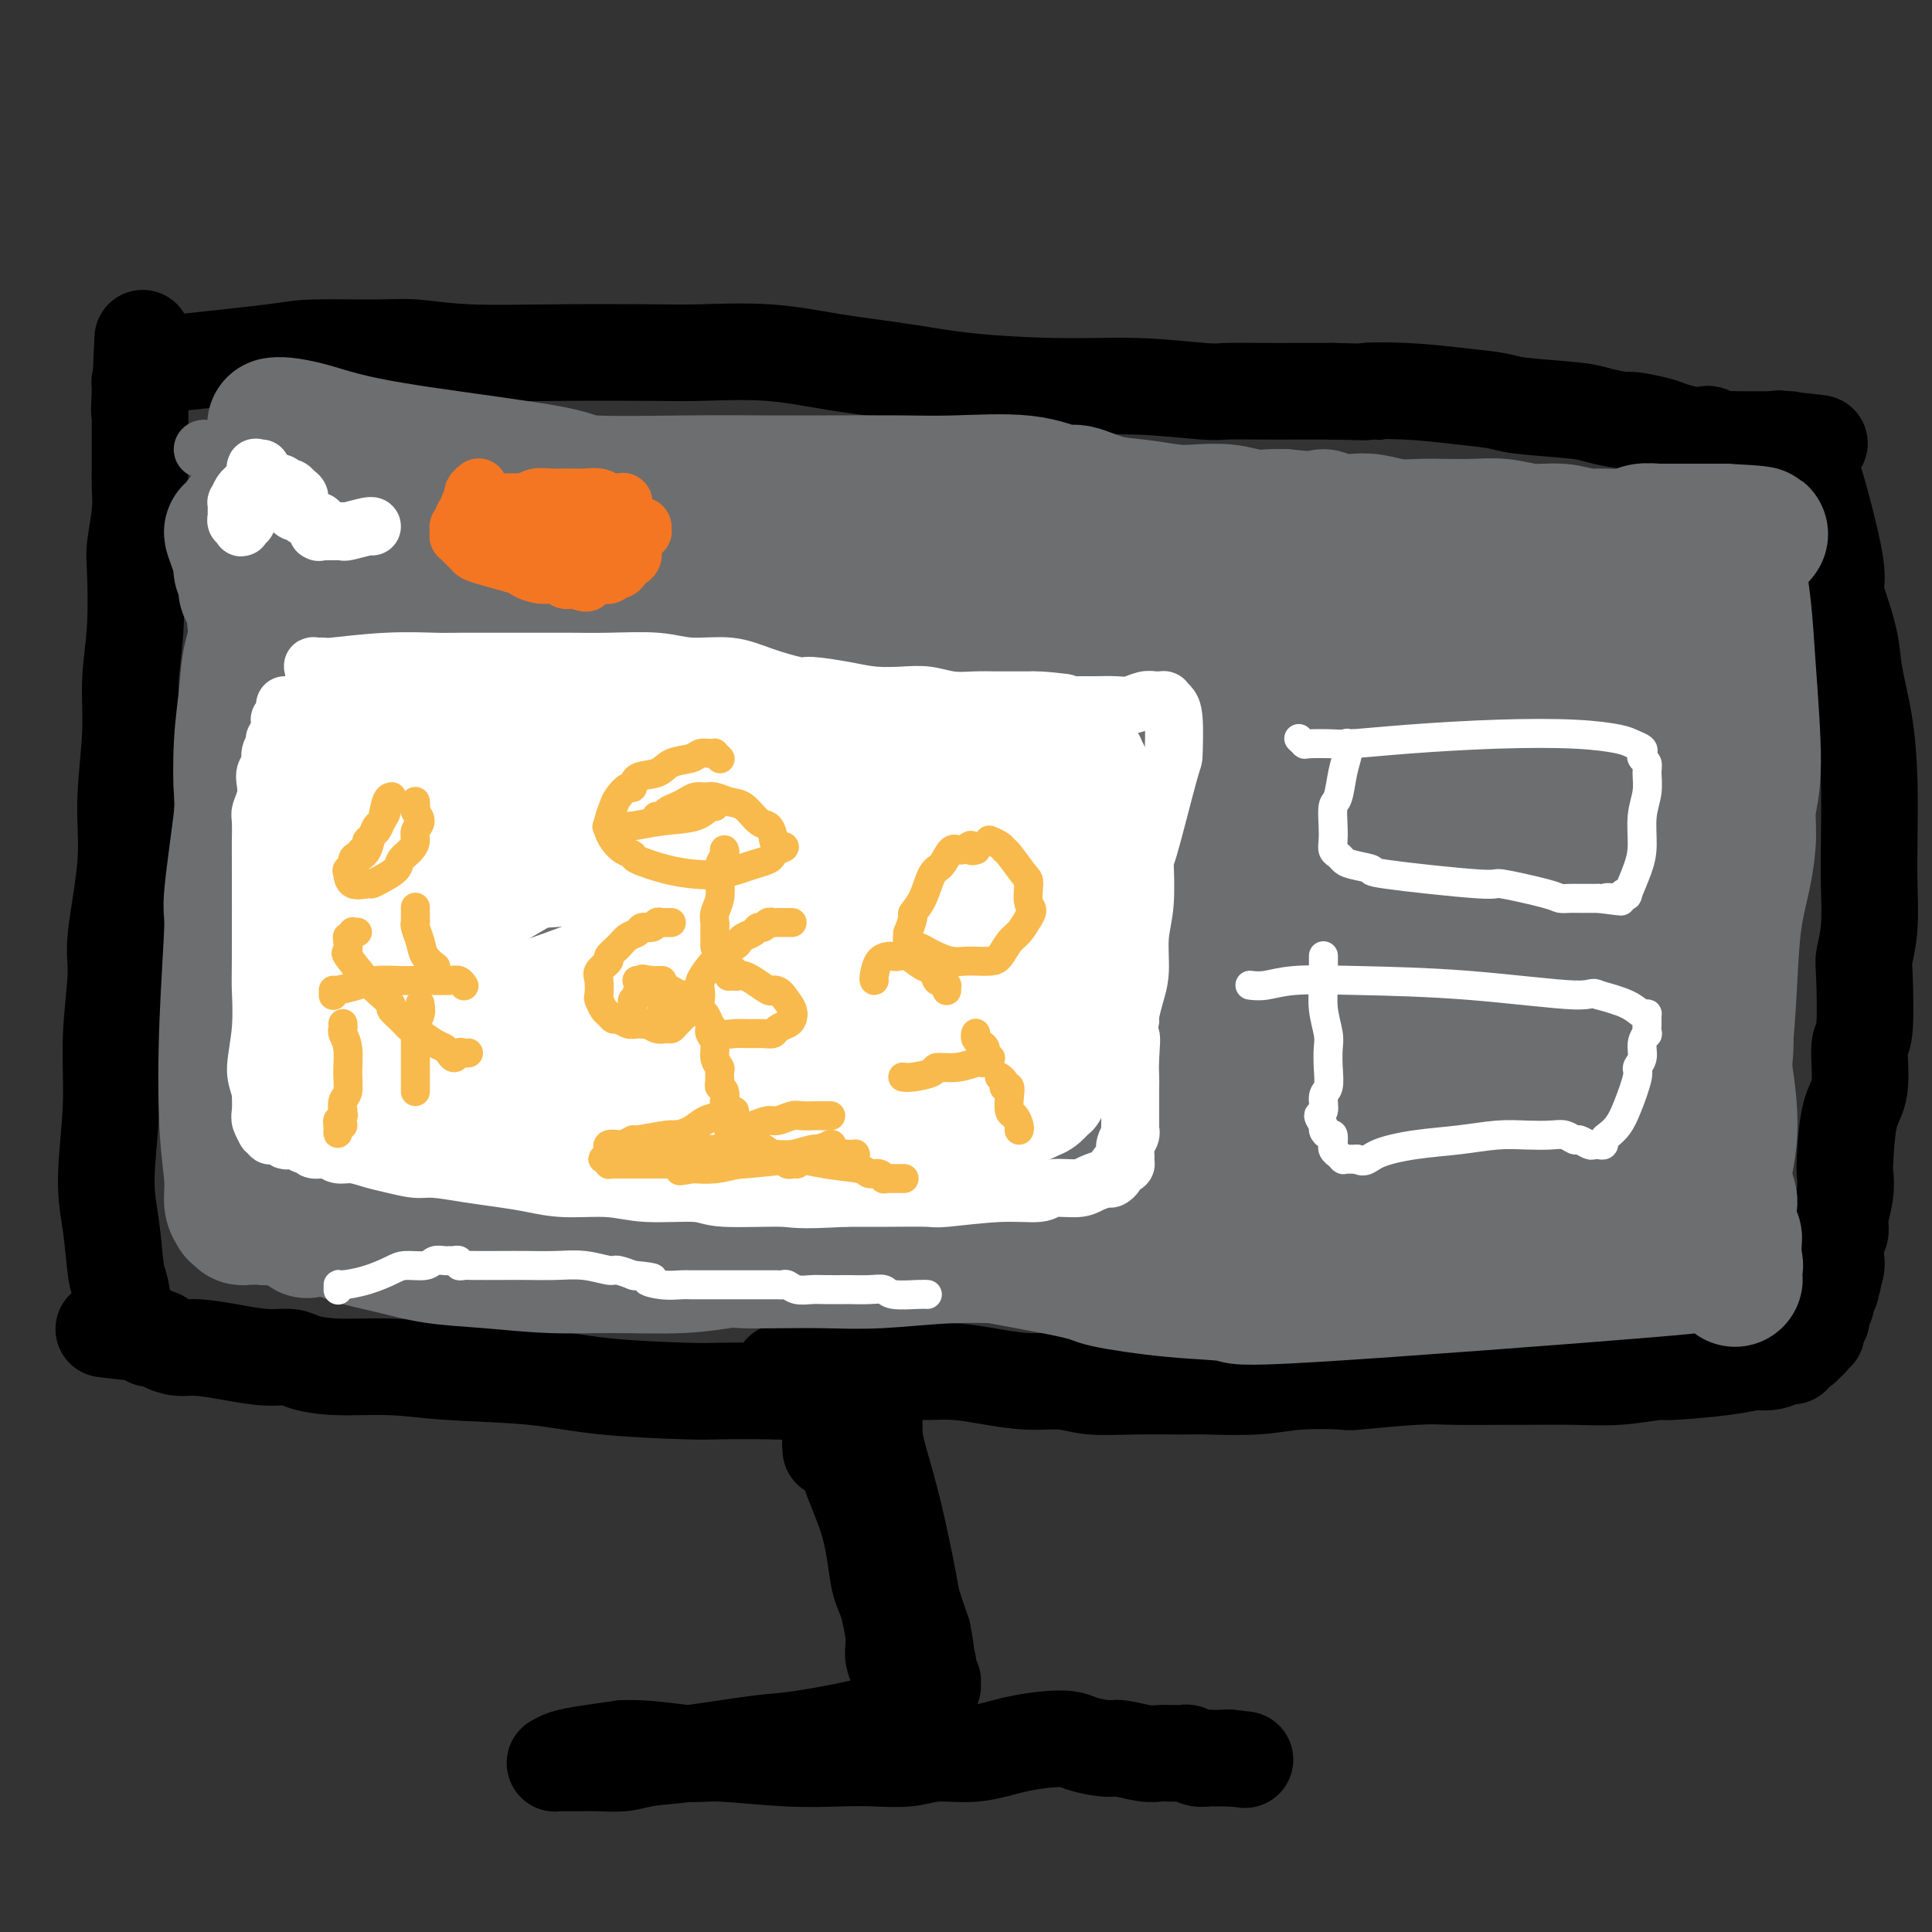 <svg viewBox='0 0 400 400' version='1.1' xmlns='http://www.w3.org/2000/svg' xmlns:xlink='http://www.w3.org/1999/xlink'><rect x="0" y="0" width="400" height="400" fill="#333333" stroke="none"/><g fill='none' stroke='#000000' stroke-width='20' stroke-linecap='round' stroke-linejoin='round'><path d='M172,300c0.000,0.113 0.000,0.226 0,0c-0.000,-0.226 -0.000,-0.793 0,-1c0.000,-0.207 0.000,-0.056 0,0c-0.000,0.056 -0.000,0.015 0,0c0.000,-0.015 0.000,-0.004 0,0c-0.000,0.004 -0.001,0.001 0,0c0.001,-0.001 0.003,-0.000 0,0c-0.003,0.000 -0.012,-0.000 0,0c0.012,0.000 0.045,0.001 0,0c-0.045,-0.001 -0.170,-0.004 0,0c0.170,0.004 0.633,0.014 1,0c0.367,-0.014 0.636,-0.054 1,0c0.364,0.054 0.821,0.202 1,1c0.179,0.798 0.079,2.248 1,5c0.921,2.752 2.863,6.808 4,11c1.137,4.192 1.467,8.521 2,11c0.533,2.479 1.267,3.108 2,6c0.733,2.892 1.464,8.047 2,10c0.536,1.953 0.876,0.704 1,1c0.124,0.296 0.033,2.136 0,3c-0.033,0.864 -0.009,0.752 0,1c0.009,0.248 0.002,0.855 0,1c-0.002,0.145 -0.001,-0.170 0,0c0.001,0.170 0.000,0.827 0,1c-0.000,0.173 -0.000,-0.139 0,0c0.000,0.139 0.000,0.730 0,1c-0.000,0.270 -0.000,0.220 0,0c0.000,-0.220 0.000,-0.610 0,-1'/><path d='M187,350c1.212,5.367 0.743,1.786 0,-1c-0.743,-2.786 -1.758,-4.775 -2,-6c-0.242,-1.225 0.289,-1.684 0,-6c-0.289,-4.316 -1.398,-12.487 -2,-16c-0.602,-3.513 -0.697,-2.369 -1,-4c-0.303,-1.631 -0.813,-6.039 -1,-8c-0.187,-1.961 -0.050,-1.476 0,-2c0.050,-0.524 0.013,-2.057 0,-3c-0.013,-0.943 -0.004,-1.295 0,-2c0.004,-0.705 0.001,-1.761 0,-2c-0.001,-0.239 -0.000,0.340 0,0c0.000,-0.340 0.000,-1.597 0,-2c-0.000,-0.403 -0.000,0.050 0,0c0.000,-0.050 0.000,-0.602 0,-1c-0.000,-0.398 -0.000,-0.643 0,-1c0.000,-0.357 0.000,-0.828 0,-1c-0.000,-0.172 -0.000,-0.046 0,0c0.000,0.046 0.000,0.012 0,0c-0.000,-0.012 -0.000,-0.003 0,0c0.000,0.003 0.000,-0.000 0,0c-0.000,0.000 -0.000,0.005 0,0c0.000,-0.005 0.002,-0.018 0,0c-0.002,0.018 -0.006,0.068 0,0c0.006,-0.068 0.023,-0.254 0,0c-0.023,0.254 -0.085,0.947 0,2c0.085,1.053 0.315,2.467 1,5c0.685,2.533 1.823,6.184 3,11c1.177,4.816 2.394,10.797 3,14c0.606,3.203 0.602,3.630 1,5c0.398,1.370 1.199,3.685 2,6'/><path d='M191,338c1.486,7.140 0.201,4.490 0,4c-0.201,-0.490 0.682,1.179 1,2c0.318,0.821 0.071,0.793 0,1c-0.071,0.207 0.033,0.648 0,1c-0.033,0.352 -0.204,0.616 0,1c0.204,0.384 0.783,0.890 1,1c0.217,0.110 0.070,-0.175 0,0c-0.070,0.175 -0.065,0.809 0,1c0.065,0.191 0.190,-0.059 0,0c-0.190,0.059 -0.697,0.429 -1,1c-0.303,0.571 -0.403,1.342 -1,2c-0.597,0.658 -1.689,1.202 -3,2c-1.311,0.798 -2.839,1.849 -7,3c-4.161,1.151 -10.954,2.403 -15,3c-4.046,0.597 -5.344,0.538 -9,1c-3.656,0.462 -9.671,1.444 -14,2c-4.329,0.556 -6.972,0.685 -9,1c-2.028,0.315 -3.443,0.816 -5,1c-1.557,0.184 -3.258,0.049 -5,0c-1.742,-0.049 -3.524,-0.013 -5,0c-1.476,0.013 -2.645,0.004 -3,0c-0.355,-0.004 0.105,-0.004 0,0c-0.105,0.004 -0.775,0.012 -1,0c-0.225,-0.012 -0.005,-0.045 0,0c0.005,0.045 -0.205,0.167 0,0c0.205,-0.167 0.824,-0.622 2,-1c1.176,-0.378 2.907,-0.679 5,-1c2.093,-0.321 4.546,-0.660 7,-1'/><path d='M129,362c4.717,-0.221 10.009,0.725 13,1c2.991,0.275 3.681,-0.121 7,0c3.319,0.121 9.266,0.760 14,1c4.734,0.240 8.255,0.080 11,0c2.745,-0.080 4.715,-0.080 7,0c2.285,0.080 4.885,0.241 7,0c2.115,-0.241 3.747,-0.885 6,-1c2.253,-0.115 5.128,0.299 8,0c2.872,-0.299 5.739,-1.311 9,-2c3.261,-0.689 6.914,-1.057 9,-1c2.086,0.057 2.603,0.537 4,1c1.397,0.463 3.673,0.909 5,1c1.327,0.091 1.705,-0.172 3,0c1.295,0.172 3.508,0.778 5,1c1.492,0.222 2.263,0.060 3,0c0.737,-0.060 1.439,-0.017 2,0c0.561,0.017 0.979,0.008 1,0c0.021,-0.008 -0.356,-0.016 0,0c0.356,0.016 1.443,0.057 2,0c0.557,-0.057 0.583,-0.211 1,0c0.417,0.211 1.225,0.789 2,1c0.775,0.211 1.518,0.057 2,0c0.482,-0.057 0.702,-0.015 1,0c0.298,0.015 0.672,0.004 1,0c0.328,-0.004 0.610,-0.001 1,0c0.390,0.001 0.888,0.000 1,0c0.112,-0.000 -0.162,-0.000 0,0c0.162,0.000 0.761,0.000 1,0c0.239,-0.000 0.120,-0.000 0,0'/><path d='M255,364c5.415,0.619 1.451,0.166 0,0c-1.451,-0.166 -0.389,-0.044 0,0c0.389,0.044 0.105,0.012 0,0c-0.105,-0.012 -0.030,-0.003 0,0c0.030,0.003 0.015,0.002 0,0'/><path d='M183,287c0.000,0.000 0.000,0.000 0,0c-0.000,-0.000 -0.000,-0.000 0,0c0.000,0.000 0.002,0.000 0,0c-0.002,-0.000 -0.006,-0.000 0,0c0.006,0.000 0.021,0.000 0,0c-0.021,-0.000 -0.078,-0.001 0,0c0.078,0.001 0.291,0.004 0,0c-0.291,-0.004 -1.086,-0.015 -2,0c-0.914,0.015 -1.946,0.056 -3,0c-1.054,-0.056 -2.129,-0.211 -4,0c-1.871,0.211 -4.536,0.787 -7,1c-2.464,0.213 -4.726,0.064 -8,0c-3.274,-0.064 -7.562,-0.044 -10,0c-2.438,0.044 -3.028,0.113 -7,0c-3.972,-0.113 -11.326,-0.408 -17,-1c-5.674,-0.592 -9.667,-1.482 -15,-2c-5.333,-0.518 -12.007,-0.665 -17,-1c-4.993,-0.335 -8.304,-0.860 -12,-1c-3.696,-0.140 -7.777,0.103 -11,0c-3.223,-0.103 -5.587,-0.553 -7,-1c-1.413,-0.447 -1.876,-0.889 -3,-1c-1.124,-0.111 -2.911,0.111 -5,0c-2.089,-0.111 -4.481,-0.555 -7,-1c-2.519,-0.445 -5.166,-0.890 -7,-1c-1.834,-0.110 -2.855,0.115 -4,0c-1.145,-0.115 -2.415,-0.570 -3,-1c-0.585,-0.430 -0.485,-0.833 -1,-1c-0.515,-0.167 -1.643,-0.096 -2,0c-0.357,0.096 0.058,0.218 0,0c-0.058,-0.218 -0.588,-0.777 -1,-1c-0.412,-0.223 -0.706,-0.112 -1,0'/><path d='M29,276c-14.803,-1.674 -3.812,-0.360 0,0c3.812,0.360 0.444,-0.233 -1,-1c-1.444,-0.767 -0.964,-1.707 -1,-2c-0.036,-0.293 -0.589,0.061 -1,-1c-0.411,-1.061 -0.680,-3.538 -1,-5c-0.320,-1.462 -0.689,-1.910 -1,-4c-0.311,-2.090 -0.562,-5.823 -1,-9c-0.438,-3.177 -1.062,-5.800 -1,-10c0.062,-4.200 0.809,-9.977 1,-15c0.191,-5.023 -0.174,-9.291 0,-14c0.174,-4.709 0.888,-9.858 1,-13c0.112,-3.142 -0.377,-4.275 0,-8c0.377,-3.725 1.621,-10.040 2,-15c0.379,-4.960 -0.109,-8.565 0,-13c0.109,-4.435 0.813,-9.702 1,-14c0.187,-4.298 -0.142,-7.629 0,-11c0.142,-3.371 0.756,-6.782 1,-11c0.244,-4.218 0.118,-9.244 0,-12c-0.118,-2.756 -0.228,-3.242 0,-5c0.228,-1.758 0.793,-4.789 1,-7c0.207,-2.211 0.055,-3.601 0,-5c-0.055,-1.399 -0.015,-2.808 0,-4c0.015,-1.192 0.004,-2.168 0,-3c-0.004,-0.832 -0.001,-1.521 0,-2c0.001,-0.479 0.000,-0.748 0,-1c-0.000,-0.252 -0.000,-0.487 0,-1c0.000,-0.513 0.000,-1.302 0,-2c-0.000,-0.698 -0.000,-1.303 0,-2c0.000,-0.697 0.000,-1.485 0,-2c-0.000,-0.515 -0.000,-0.758 0,-1'/><path d='M29,83c1.083,-25.068 0.290,-7.238 0,-1c-0.290,6.238 -0.078,0.883 0,-1c0.078,-1.883 0.021,-0.295 0,0c-0.021,0.295 -0.006,-0.705 0,-1c0.006,-0.295 0.005,0.114 0,0c-0.005,-0.114 -0.012,-0.751 0,-1c0.012,-0.249 0.044,-0.108 0,0c-0.044,0.108 -0.163,0.185 0,0c0.163,-0.185 0.610,-0.630 1,-1c0.390,-0.370 0.725,-0.663 1,-1c0.275,-0.337 0.491,-0.717 1,-1c0.509,-0.283 1.311,-0.469 6,-1c4.689,-0.531 13.266,-1.406 18,-2c4.734,-0.594 5.627,-0.905 9,-1c3.373,-0.095 9.226,0.027 13,0c3.774,-0.027 5.467,-0.203 8,0c2.533,0.203 5.904,0.785 11,1c5.096,0.215 11.917,0.064 19,0c7.083,-0.064 14.427,-0.039 19,0c4.573,0.039 6.376,0.094 10,0c3.624,-0.094 9.071,-0.336 14,0c4.929,0.336 9.340,1.252 14,2c4.660,0.748 9.570,1.329 14,2c4.430,0.671 8.380,1.434 14,2c5.620,0.566 12.909,0.936 19,1c6.091,0.064 10.984,-0.179 16,0c5.016,0.179 10.156,0.780 13,1c2.844,0.220 3.391,0.059 5,0c1.609,-0.059 4.279,-0.016 7,0c2.721,0.016 5.492,0.005 8,0c2.508,-0.005 4.754,-0.002 7,0'/><path d='M276,81c12.849,0.322 7.472,0.128 7,0c-0.472,-0.128 3.960,-0.189 8,0c4.040,0.189 7.688,0.628 11,1c3.312,0.372 6.289,0.678 8,1c1.711,0.322 2.157,0.660 5,1c2.843,0.340 8.085,0.683 11,1c2.915,0.317 3.503,0.610 5,1c1.497,0.390 3.902,0.879 5,1c1.098,0.121 0.890,-0.125 2,0c1.110,0.125 3.539,0.621 5,1c1.461,0.379 1.952,0.641 3,1c1.048,0.359 2.651,0.814 4,1c1.349,0.186 2.444,0.102 3,0c0.556,-0.102 0.572,-0.224 1,0c0.428,0.224 1.266,0.792 2,1c0.734,0.208 1.362,0.056 2,0c0.638,-0.056 1.285,-0.015 2,0c0.715,0.015 1.497,0.004 2,0c0.503,-0.004 0.727,-0.001 1,0c0.273,0.001 0.594,0.000 1,0c0.406,-0.000 0.898,-0.000 1,0c0.102,0.000 -0.184,0.000 0,0c0.184,-0.000 0.838,-0.000 1,0c0.162,0.000 -0.168,0.000 0,0c0.168,-0.000 0.832,-0.000 1,0c0.168,0.000 -0.161,0.000 0,0c0.161,-0.000 0.813,-0.000 1,0c0.187,0.000 -0.089,0.000 0,0c0.089,-0.000 0.545,-0.000 1,0'/><path d='M369,91c14.610,1.544 4.635,0.403 1,0c-3.635,-0.403 -0.930,-0.068 0,0c0.930,0.068 0.086,-0.132 0,0c-0.086,0.132 0.587,0.594 1,1c0.413,0.406 0.565,0.755 1,1c0.435,0.245 1.152,0.387 2,2c0.848,1.613 1.828,4.699 3,9c1.172,4.301 2.537,9.819 3,13c0.463,3.181 0.026,4.026 0,5c-0.026,0.974 0.361,2.078 1,4c0.639,1.922 1.530,4.661 2,7c0.470,2.339 0.518,4.278 1,7c0.482,2.722 1.398,6.228 2,10c0.602,3.772 0.890,7.809 1,12c0.110,4.191 0.043,8.535 0,12c-0.043,3.465 -0.063,6.050 0,9c0.063,2.950 0.209,6.265 0,9c-0.209,2.735 -0.772,4.889 -1,6c-0.228,1.111 -0.120,1.180 0,4c0.120,2.820 0.253,8.391 0,11c-0.253,2.609 -0.891,2.255 -1,4c-0.109,1.745 0.312,5.589 0,8c-0.312,2.411 -1.356,3.391 -2,6c-0.644,2.609 -0.890,6.849 -1,9c-0.110,2.151 -0.086,2.214 0,3c0.086,0.786 0.233,2.293 0,4c-0.233,1.707 -0.847,3.612 -1,5c-0.153,1.388 0.155,2.259 0,3c-0.155,0.741 -0.772,1.353 -1,2c-0.228,0.647 -0.065,1.328 0,2c0.065,0.672 0.033,1.336 0,2'/><path d='M380,261c-0.945,7.604 -0.306,2.615 0,1c0.306,-1.615 0.279,0.144 0,1c-0.279,0.856 -0.811,0.808 -1,1c-0.189,0.192 -0.037,0.625 0,1c0.037,0.375 -0.043,0.692 0,1c0.043,0.308 0.209,0.607 0,1c-0.209,0.393 -0.792,0.880 -1,1c-0.208,0.120 -0.042,-0.126 0,0c0.042,0.126 -0.041,0.625 0,1c0.041,0.375 0.207,0.626 0,1c-0.207,0.374 -0.786,0.871 -1,1c-0.214,0.129 -0.061,-0.109 0,0c0.061,0.109 0.030,0.564 0,1c-0.030,0.436 -0.061,0.853 0,1c0.061,0.147 0.212,0.025 0,0c-0.212,-0.025 -0.789,0.049 -1,0c-0.211,-0.049 -0.055,-0.220 0,0c0.055,0.220 0.011,0.830 0,1c-0.011,0.170 0.011,-0.099 0,0c-0.011,0.099 -0.054,0.565 0,1c0.054,0.435 0.207,0.839 0,1c-0.207,0.161 -0.773,0.081 -1,0c-0.227,-0.081 -0.116,-0.162 0,0c0.116,0.162 0.238,0.565 0,1c-0.238,0.435 -0.837,0.900 -1,1c-0.163,0.100 0.110,-0.165 0,0c-0.110,0.165 -0.603,0.762 -1,1c-0.397,0.238 -0.699,0.119 -1,0'/><path d='M372,279c-1.382,2.968 -0.837,1.386 -1,1c-0.163,-0.386 -1.033,0.422 -2,1c-0.967,0.578 -2.032,0.924 -3,1c-0.968,0.076 -1.838,-0.120 -3,0c-1.162,0.120 -2.616,0.554 -6,1c-3.384,0.446 -8.700,0.904 -11,1c-2.300,0.096 -1.586,-0.171 -3,0c-1.414,0.171 -4.958,0.778 -8,1c-3.042,0.222 -5.582,0.058 -9,0c-3.418,-0.058 -7.713,-0.012 -10,0c-2.287,0.012 -2.567,-0.011 -5,0c-2.433,0.011 -7.019,0.054 -10,0c-2.981,-0.054 -4.357,-0.207 -8,0c-3.643,0.207 -9.553,0.773 -12,1c-2.447,0.227 -1.429,0.113 -3,0c-1.571,-0.113 -5.729,-0.227 -9,0c-3.271,0.227 -5.655,0.794 -9,1c-3.345,0.206 -7.652,0.051 -10,0c-2.348,-0.051 -2.736,0.001 -5,0c-2.264,-0.001 -6.403,-0.056 -10,0c-3.597,0.056 -6.652,0.221 -9,0c-2.348,-0.221 -3.988,-0.830 -6,-1c-2.012,-0.170 -4.396,0.098 -7,0c-2.604,-0.098 -5.428,-0.562 -8,-1c-2.572,-0.438 -4.892,-0.849 -7,-1c-2.108,-0.151 -4.005,-0.040 -6,0c-1.995,0.040 -4.090,0.011 -5,0c-0.910,-0.011 -0.636,-0.003 -2,0c-1.364,0.003 -4.367,0.001 -6,0c-1.633,-0.001 -1.895,-0.000 -3,0c-1.105,0.000 -3.052,0.000 -5,0'/><path d='M171,284c-14.277,-0.464 -5.471,-0.124 -3,0c2.471,0.124 -1.394,0.033 -3,0c-1.606,-0.033 -0.952,-0.009 -1,0c-0.048,0.009 -0.797,0.002 -1,0c-0.203,-0.002 0.142,-0.001 0,0c-0.142,0.001 -0.770,0.000 -1,0c-0.230,-0.000 -0.062,-0.000 0,0c0.062,0.000 0.018,0.000 0,0c-0.018,-0.000 -0.009,-0.000 0,0'/></g>
<g fill='none' stroke='#6D6E70' stroke-width='12' stroke-linecap='round' stroke-linejoin='round'><path d='M42,93c-0.000,0.000 -0.000,0.000 0,0c0.000,-0.000 0.001,-0.001 0,0c-0.001,0.001 -0.004,0.004 0,0c0.004,-0.004 0.013,-0.016 0,0c-0.013,0.016 -0.049,0.060 0,0c0.049,-0.060 0.182,-0.223 1,0c0.818,0.223 2.320,0.832 3,1c0.680,0.168 0.537,-0.106 1,0c0.463,0.106 1.530,0.592 3,1c1.470,0.408 3.341,0.739 6,1c2.659,0.261 6.106,0.452 9,1c2.894,0.548 5.236,1.453 8,2c2.764,0.547 5.950,0.735 10,1c4.050,0.265 8.963,0.606 15,1c6.037,0.394 13.197,0.842 19,1c5.803,0.158 10.250,0.026 13,0c2.750,-0.026 3.803,0.052 7,0c3.197,-0.052 8.537,-0.235 12,0c3.463,0.235 5.048,0.889 7,1c1.952,0.111 4.271,-0.320 7,0c2.729,0.320 5.868,1.392 9,2c3.132,0.608 6.258,0.751 9,1c2.742,0.249 5.099,0.602 8,1c2.901,0.398 6.346,0.840 8,1c1.654,0.160 1.516,0.039 3,0c1.484,-0.039 4.590,0.004 7,0c2.410,-0.004 4.124,-0.053 6,0c1.876,0.053 3.915,0.210 6,0c2.085,-0.210 4.215,-0.787 7,-1c2.785,-0.213 6.224,-0.061 9,0c2.776,0.061 4.888,0.030 7,0'/><path d='M242,107c7.544,-0.154 3.905,-0.037 3,0c-0.905,0.037 0.924,-0.004 2,0c1.076,0.004 1.399,0.054 2,0c0.601,-0.054 1.481,-0.210 2,0c0.519,0.210 0.678,0.787 1,1c0.322,0.213 0.806,0.061 1,0c0.194,-0.061 0.097,-0.030 0,0'/></g>
<g fill='none' stroke='#6D6E70' stroke-width='28' stroke-linecap='round' stroke-linejoin='round'><path d='M57,88c0.000,-0.000 0.000,-0.000 0,0c-0.000,0.000 -0.000,0.000 0,0c0.000,-0.000 0.000,-0.000 0,0c-0.000,0.000 -0.001,0.000 0,0c0.001,-0.000 0.004,-0.001 0,0c-0.004,0.001 -0.015,0.002 0,0c0.015,-0.002 0.056,-0.009 0,0c-0.056,0.009 -0.209,0.035 0,0c0.209,-0.035 0.779,-0.130 2,0c1.221,0.130 3.092,0.483 5,1c1.908,0.517 3.852,1.196 7,2c3.148,0.804 7.498,1.732 16,3c8.502,1.268 21.154,2.876 27,4c5.846,1.124 4.885,1.765 9,2c4.115,0.235 13.307,0.063 20,0c6.693,-0.063 10.889,-0.019 15,0c4.111,0.019 8.138,0.013 13,0c4.862,-0.013 10.560,-0.034 15,0c4.440,0.034 7.624,0.121 12,0c4.376,-0.121 9.946,-0.450 14,0c4.054,0.450 6.594,1.679 8,2c1.406,0.321 1.679,-0.268 3,0c1.321,0.268 3.689,1.391 6,2c2.311,0.609 4.564,0.703 7,1c2.436,0.297 5.054,0.798 7,1c1.946,0.202 3.220,0.107 5,0c1.780,-0.107 4.065,-0.224 6,0c1.935,0.224 3.521,0.791 5,1c1.479,0.209 2.851,0.060 4,0c1.149,-0.060 2.074,-0.030 3,0'/><path d='M266,107c10.097,1.023 8.338,0.082 8,0c-0.338,-0.082 0.744,0.696 2,1c1.256,0.304 2.687,0.134 4,0c1.313,-0.134 2.510,-0.232 4,0c1.490,0.232 3.275,0.793 5,1c1.725,0.207 3.390,0.059 5,0c1.610,-0.059 3.163,-0.031 5,0c1.837,0.031 3.956,0.065 6,0c2.044,-0.065 4.014,-0.228 6,0c1.986,0.228 3.988,0.847 6,1c2.012,0.153 4.032,-0.159 6,0c1.968,0.159 3.883,0.789 5,1c1.117,0.211 1.435,0.004 3,0c1.565,-0.004 4.378,0.195 6,0c1.622,-0.195 2.055,-0.784 3,-1c0.945,-0.216 2.403,-0.058 3,0c0.597,0.058 0.335,0.015 1,0c0.665,-0.015 2.258,-0.004 3,0c0.742,0.004 0.634,0.001 1,0c0.366,-0.001 1.208,-0.000 2,0c0.792,0.000 1.535,0.000 2,0c0.465,-0.000 0.650,-0.000 1,0c0.350,0.000 0.863,0.000 1,0c0.137,-0.000 -0.103,-0.000 0,0c0.103,0.000 0.550,0.000 1,0c0.450,-0.000 0.904,-0.000 1,0c0.096,0.000 -0.167,0.000 0,0c0.167,-0.000 0.762,-0.000 1,0c0.238,0.000 0.119,0.000 0,0'/><path d='M357,110c14.256,0.682 4.397,0.887 1,1c-3.397,0.113 -0.331,0.135 1,1c1.331,0.865 0.927,2.572 1,5c0.073,2.428 0.623,5.577 1,9c0.377,3.423 0.582,7.118 1,13c0.418,5.882 1.047,13.949 1,19c-0.047,5.051 -0.772,7.086 -1,9c-0.228,1.914 0.041,3.706 0,6c-0.041,2.294 -0.393,5.088 -1,8c-0.607,2.912 -1.470,5.941 -2,10c-0.530,4.059 -0.727,9.148 -1,14c-0.273,4.852 -0.623,9.465 -1,13c-0.377,3.535 -0.780,5.990 -1,8c-0.220,2.010 -0.256,3.573 0,5c0.256,1.427 0.804,2.718 1,4c0.196,1.282 0.039,2.554 0,4c-0.039,1.446 0.041,3.066 0,4c-0.041,0.934 -0.203,1.181 0,2c0.203,0.819 0.772,2.209 1,3c0.228,0.791 0.114,0.985 0,2c-0.114,1.015 -0.227,2.853 0,4c0.227,1.147 0.793,1.604 1,2c0.207,0.396 0.056,0.732 0,1c-0.056,0.268 -0.015,0.468 0,1c0.015,0.532 0.004,1.397 0,2c-0.004,0.603 -0.001,0.945 0,1c0.001,0.055 0.000,-0.178 0,0c-0.000,0.178 -0.000,0.765 0,1c0.000,0.235 0.000,0.117 0,0'/><path d='M359,262c0.457,5.569 0.099,1.493 0,0c-0.099,-1.493 0.061,-0.401 0,0c-0.061,0.401 -0.341,0.112 0,0c0.341,-0.112 1.305,-0.047 -1,0c-2.305,0.047 -7.879,0.077 -8,0c-0.121,-0.077 5.210,-0.262 -10,1c-15.210,1.262 -50.960,3.970 -68,5c-17.040,1.030 -15.368,0.381 -17,0c-1.632,-0.381 -6.568,-0.496 -12,-1c-5.432,-0.504 -11.360,-1.398 -14,-2c-2.640,-0.602 -1.992,-0.911 -7,-2c-5.008,-1.089 -15.672,-2.956 -21,-4c-5.328,-1.044 -5.319,-1.264 -8,-2c-2.681,-0.736 -8.051,-1.987 -12,-3c-3.949,-1.013 -6.477,-1.787 -9,-2c-2.523,-0.213 -5.043,0.135 -8,0c-2.957,-0.135 -6.352,-0.753 -9,-1c-2.648,-0.247 -4.548,-0.122 -8,0c-3.452,0.122 -8.454,0.243 -11,0c-2.546,-0.243 -2.634,-0.850 -5,-1c-2.366,-0.150 -7.009,0.156 -11,0c-3.991,-0.156 -7.331,-0.774 -10,-1c-2.669,-0.226 -4.666,-0.060 -7,0c-2.334,0.060 -5.005,0.015 -7,0c-1.995,-0.015 -3.314,-0.001 -5,0c-1.686,0.001 -3.741,-0.010 -6,0c-2.259,0.010 -4.724,0.041 -6,0c-1.276,-0.041 -1.365,-0.155 -3,0c-1.635,0.155 -4.818,0.577 -8,1'/><path d='M68,250c-16.624,-0.374 -6.183,-0.311 -3,0c3.183,0.311 -0.891,0.868 -3,1c-2.109,0.132 -2.252,-0.161 -3,0c-0.748,0.161 -2.099,0.776 -3,1c-0.901,0.224 -1.351,0.056 -2,0c-0.649,-0.056 -1.499,-0.001 -2,0c-0.501,0.001 -0.655,-0.051 -1,0c-0.345,0.051 -0.881,0.206 -1,0c-0.119,-0.206 0.179,-0.771 0,-1c-0.179,-0.229 -0.836,-0.122 -1,0c-0.164,0.122 0.165,0.257 0,0c-0.165,-0.257 -0.825,-0.907 -1,-2c-0.175,-1.093 0.133,-2.629 0,-5c-0.133,-2.371 -0.708,-5.579 -1,-11c-0.292,-5.421 -0.302,-13.056 0,-21c0.302,-7.944 0.917,-16.196 1,-20c0.083,-3.804 -0.367,-3.158 0,-7c0.367,-3.842 1.550,-12.171 2,-16c0.450,-3.829 0.167,-3.159 0,-5c-0.167,-1.841 -0.217,-6.194 0,-10c0.217,-3.806 0.702,-7.064 1,-10c0.298,-2.936 0.408,-5.549 1,-8c0.592,-2.451 1.665,-4.742 2,-6c0.335,-1.258 -0.068,-1.485 0,-3c0.068,-1.515 0.608,-4.318 1,-6c0.392,-1.682 0.637,-2.243 1,-3c0.363,-0.757 0.843,-1.711 1,-2c0.157,-0.289 -0.009,0.088 0,0c0.009,-0.088 0.195,-0.639 0,-1c-0.195,-0.361 -0.770,-0.532 4,-1c4.770,-0.468 14.885,-1.234 25,-2'/><path d='M86,112c13.576,-0.307 33.017,0.425 43,1c9.983,0.575 10.507,0.992 20,2c9.493,1.008 27.953,2.606 44,5c16.047,2.394 29.681,5.584 42,8c12.319,2.416 23.324,4.059 33,5c9.676,0.941 18.025,1.181 25,1c6.975,-0.181 12.577,-0.781 17,-1c4.423,-0.219 7.667,-0.055 10,0c2.333,0.055 3.754,0.001 5,0c1.246,-0.001 2.316,0.052 3,0c0.684,-0.052 0.983,-0.207 1,0c0.017,0.207 -0.248,0.777 0,1c0.248,0.223 1.009,0.100 1,0c-0.009,-0.100 -0.789,-0.175 -1,0c-0.211,0.175 0.148,0.600 0,1c-0.148,0.400 -0.804,0.774 -2,1c-1.196,0.226 -2.934,0.303 -12,0c-9.066,-0.303 -25.462,-0.987 -42,-1c-16.538,-0.013 -33.219,0.646 -43,1c-9.781,0.354 -12.664,0.404 -24,2c-11.336,1.596 -31.125,4.736 -48,7c-16.875,2.264 -30.834,3.650 -43,5c-12.166,1.350 -22.538,2.663 -31,3c-8.462,0.337 -15.015,-0.301 -20,-1c-4.985,-0.699 -8.402,-1.458 -10,-2c-1.598,-0.542 -1.379,-0.866 -1,-1c0.379,-0.134 0.916,-0.077 1,0c0.084,0.077 -0.287,0.175 0,0c0.287,-0.175 1.231,-0.624 2,-1c0.769,-0.376 1.363,-0.679 4,-1c2.637,-0.321 7.319,-0.661 12,-1'/><path d='M72,146c7.846,-0.881 18.459,-1.085 30,-2c11.541,-0.915 24.008,-2.541 34,-3c9.992,-0.459 17.508,0.249 26,1c8.492,0.751 17.960,1.546 23,2c5.040,0.454 5.653,0.566 8,1c2.347,0.434 6.429,1.190 9,2c2.571,0.810 3.632,1.676 5,2c1.368,0.324 3.045,0.107 4,0c0.955,-0.107 1.188,-0.103 1,0c-0.188,0.103 -0.799,0.306 -1,0c-0.201,-0.306 0.007,-1.119 -11,-2c-11.007,-0.881 -33.228,-1.828 -44,-2c-10.772,-0.172 -10.094,0.432 -16,1c-5.906,0.568 -18.394,1.101 -28,1c-9.606,-0.101 -16.329,-0.836 -22,-2c-5.671,-1.164 -10.290,-2.756 -14,-4c-3.710,-1.244 -6.511,-2.138 -9,-3c-2.489,-0.862 -4.665,-1.692 -6,-2c-1.335,-0.308 -1.828,-0.095 -2,0c-0.172,0.095 -0.021,0.072 0,0c0.021,-0.072 -0.087,-0.194 0,0c0.087,0.194 0.369,0.703 2,1c1.631,0.297 4.611,0.382 16,0c11.389,-0.382 31.187,-1.232 47,-2c15.813,-0.768 27.641,-1.455 41,-2c13.359,-0.545 28.248,-0.947 42,-1c13.752,-0.053 26.366,0.244 39,0c12.634,-0.244 25.286,-1.027 36,-2c10.714,-0.973 19.490,-2.135 25,-3c5.510,-0.865 7.755,-1.432 10,-2'/><path d='M317,125c13.700,-1.048 12.449,-0.169 13,0c0.551,0.169 2.902,-0.371 5,0c2.098,0.371 3.942,1.655 5,2c1.058,0.345 1.329,-0.247 2,0c0.671,0.247 1.741,1.334 3,2c1.259,0.666 2.705,0.910 4,1c1.295,0.090 2.437,0.024 3,0c0.563,-0.024 0.547,-0.007 1,0c0.453,0.007 1.374,0.005 2,0c0.626,-0.005 0.955,-0.012 1,0c0.045,0.012 -0.196,0.043 0,0c0.196,-0.043 0.829,-0.159 1,0c0.171,0.159 -0.120,0.595 0,1c0.120,0.405 0.650,0.781 -4,6c-4.650,5.219 -14.480,15.282 -20,21c-5.520,5.718 -6.731,7.093 -10,11c-3.269,3.907 -8.595,10.347 -11,15c-2.405,4.653 -1.889,7.520 -2,10c-0.111,2.480 -0.847,4.571 -1,6c-0.153,1.429 0.279,2.194 1,3c0.721,0.806 1.732,1.653 2,2c0.268,0.347 -0.205,0.192 1,1c1.205,0.808 4.089,2.577 6,4c1.911,1.423 2.849,2.501 4,3c1.151,0.499 2.516,0.419 4,1c1.484,0.581 3.087,1.823 4,2c0.913,0.177 1.137,-0.712 2,-1c0.863,-0.288 2.365,0.026 4,-2c1.635,-2.026 3.402,-6.392 5,-14c1.598,-7.608 3.028,-18.460 4,-25c0.972,-6.540 1.486,-8.770 2,-11'/><path d='M348,163c2.607,-12.974 3.623,-20.411 4,-24c0.377,-3.589 0.114,-3.332 0,-4c-0.114,-0.668 -0.080,-2.262 0,-3c0.080,-0.738 0.207,-0.620 0,-1c-0.207,-0.380 -0.749,-1.256 -1,-1c-0.251,0.256 -0.213,1.646 0,1c0.213,-0.646 0.600,-3.329 0,1c-0.600,4.329 -2.186,15.669 -3,23c-0.814,7.331 -0.854,10.654 -1,19c-0.146,8.346 -0.397,21.715 -1,32c-0.603,10.285 -1.558,17.487 -2,22c-0.442,4.513 -0.371,6.337 0,7c0.371,0.663 1.042,0.167 1,0c-0.042,-0.167 -0.799,-0.003 -1,0c-0.201,0.003 0.153,-0.154 0,0c-0.153,0.154 -0.811,0.619 -1,1c-0.189,0.381 0.093,0.676 0,1c-0.093,0.324 -0.560,0.675 -1,1c-0.440,0.325 -0.855,0.623 -1,1c-0.145,0.377 -0.022,0.833 0,1c0.022,0.167 -0.057,0.045 0,0c0.057,-0.045 0.249,-0.013 0,0c-0.249,0.013 -0.938,0.008 -1,0c-0.062,-0.008 0.504,-0.018 0,0c-0.504,0.018 -2.080,0.065 -3,0c-0.920,-0.065 -1.186,-0.241 -2,0c-0.814,0.241 -2.177,0.900 -8,1c-5.823,0.100 -16.106,-0.358 -28,0c-11.894,0.358 -25.398,1.531 -34,2c-8.602,0.469 -12.301,0.235 -16,0'/><path d='M249,243c-19.739,1.139 -23.588,2.485 -32,3c-8.412,0.515 -21.387,0.198 -33,0c-11.613,-0.198 -21.865,-0.277 -31,-1c-9.135,-0.723 -17.152,-2.090 -24,-4c-6.848,-1.910 -12.527,-4.364 -18,-7c-5.473,-2.636 -10.740,-5.453 -14,-7c-3.260,-1.547 -4.511,-1.822 -6,-3c-1.489,-1.178 -3.215,-3.258 -5,-4c-1.785,-0.742 -3.630,-0.146 -5,0c-1.370,0.146 -2.266,-0.157 -3,0c-0.734,0.157 -1.307,0.774 -2,1c-0.693,0.226 -1.505,0.060 -2,0c-0.495,-0.060 -0.672,-0.015 -1,0c-0.328,0.015 -0.806,0.000 -1,0c-0.194,-0.000 -0.105,0.014 0,0c0.105,-0.014 0.227,-0.058 0,0c-0.227,0.058 -0.802,0.216 -1,0c-0.198,-0.216 -0.020,-0.805 0,-1c0.020,-0.195 -0.119,0.006 0,0c0.119,-0.006 0.496,-0.219 0,0c-0.496,0.219 -1.865,0.869 4,-2c5.865,-2.869 18.963,-9.256 27,-13c8.037,-3.744 11.013,-4.847 20,-7c8.987,-2.153 23.984,-5.358 38,-8c14.016,-2.642 27.052,-4.720 39,-6c11.948,-1.280 22.810,-1.762 32,-1c9.190,0.762 16.708,2.768 21,4c4.292,1.232 5.357,1.691 6,2c0.643,0.309 0.866,0.468 1,1c0.134,0.532 0.181,1.438 -1,2c-1.181,0.562 -3.591,0.781 -6,1'/><path d='M252,193c-1.288,0.760 -1.509,0.660 -11,3c-9.491,2.340 -28.252,7.121 -43,11c-14.748,3.879 -25.483,6.854 -38,9c-12.517,2.146 -26.817,3.461 -39,4c-12.183,0.539 -22.248,0.303 -31,-1c-8.752,-1.303 -16.189,-3.672 -20,-5c-3.811,-1.328 -3.996,-1.614 -6,-4c-2.004,-2.386 -5.827,-6.870 -7,-9c-1.173,-2.130 0.302,-1.905 1,-3c0.698,-1.095 0.618,-3.510 1,-5c0.382,-1.490 1.228,-2.056 3,-3c1.772,-0.944 4.472,-2.267 11,-5c6.528,-2.733 16.883,-6.875 28,-11c11.117,-4.125 22.995,-8.231 35,-12c12.005,-3.769 24.138,-7.199 31,-9c6.862,-1.801 8.452,-1.972 16,-2c7.548,-0.028 21.053,0.086 32,0c10.947,-0.086 19.335,-0.373 27,0c7.665,0.373 14.607,1.406 21,2c6.393,0.594 12.238,0.747 16,1c3.762,0.253 5.443,0.604 7,1c1.557,0.396 2.992,0.837 4,1c1.008,0.163 1.590,0.047 2,0c0.410,-0.047 0.650,-0.026 1,0c0.350,0.026 0.811,0.058 1,0c0.189,-0.058 0.106,-0.207 0,0c-0.106,0.207 -0.236,0.768 0,1c0.236,0.232 0.836,0.134 -10,1c-10.836,0.866 -33.110,2.695 -50,5c-16.890,2.305 -28.397,5.087 -41,8c-12.603,2.913 -26.301,5.956 -40,9'/><path d='M153,180c-14.766,3.192 -11.182,2.674 -16,4c-4.818,1.326 -18.039,4.498 -26,7c-7.961,2.502 -10.664,4.334 -12,5c-1.336,0.666 -1.306,0.164 -1,0c0.306,-0.164 0.890,0.008 1,0c0.110,-0.008 -0.252,-0.198 5,-2c5.252,-1.802 16.117,-5.216 22,-7c5.883,-1.784 6.782,-1.939 20,-4c13.218,-2.061 38.754,-6.030 51,-8c12.246,-1.970 11.202,-1.943 18,-3c6.798,-1.057 21.436,-3.198 34,-6c12.564,-2.802 23.053,-6.264 32,-9c8.947,-2.736 16.353,-4.744 22,-6c5.647,-1.256 9.536,-1.758 13,-2c3.464,-0.242 6.502,-0.223 8,0c1.498,0.223 1.455,0.649 2,1c0.545,0.351 1.677,0.628 2,1c0.323,0.372 -0.163,0.838 0,1c0.163,0.162 0.975,0.021 0,1c-0.975,0.979 -3.739,3.077 -5,4c-1.261,0.923 -1.020,0.671 -9,4c-7.980,3.329 -24.179,10.241 -38,16c-13.821,5.759 -25.262,10.366 -37,16c-11.738,5.634 -23.773,12.294 -34,18c-10.227,5.706 -18.647,10.457 -24,14c-5.353,3.543 -7.639,5.878 -9,7c-1.361,1.122 -1.798,1.033 -2,1c-0.202,-0.033 -0.170,-0.009 0,0c0.170,0.009 0.477,0.003 1,0c0.523,-0.003 1.261,-0.001 2,0'/><path d='M173,233c-1.081,1.043 0.216,-0.349 8,-3c7.784,-2.651 22.056,-6.560 33,-11c10.944,-4.440 18.559,-9.410 27,-14c8.441,-4.590 17.709,-8.799 26,-13c8.291,-4.201 15.605,-8.394 21,-11c5.395,-2.606 8.871,-3.627 13,-5c4.129,-1.373 8.910,-3.100 11,-4c2.090,-0.900 1.487,-0.973 2,-1c0.513,-0.027 2.141,-0.009 3,0c0.859,0.009 0.949,0.010 1,0c0.051,-0.010 0.064,-0.032 0,0c-0.064,0.032 -0.203,0.117 0,0c0.203,-0.117 0.749,-0.436 -2,2c-2.749,2.436 -8.792,7.626 -18,14c-9.208,6.374 -21.580,13.931 -32,20c-10.420,6.069 -18.889,10.649 -24,13c-5.111,2.351 -6.866,2.471 -11,5c-4.134,2.529 -10.648,7.465 -14,10c-3.352,2.535 -3.543,2.668 -4,3c-0.457,0.332 -1.180,0.861 -1,1c0.180,0.139 1.264,-0.113 1,0c-0.264,0.113 -1.877,0.593 3,-1c4.877,-1.593 16.245,-5.257 27,-9c10.755,-3.743 20.898,-7.565 29,-10c8.102,-2.435 14.163,-3.482 21,-5c6.837,-1.518 14.448,-3.506 20,-5c5.552,-1.494 9.043,-2.494 11,-3c1.957,-0.506 2.380,-0.517 4,-1c1.620,-0.483 4.436,-1.438 6,-2c1.564,-0.562 1.875,-0.732 2,-1c0.125,-0.268 0.062,-0.634 0,-1'/><path d='M336,201c19.025,-5.721 5.086,-1.523 0,0c-5.086,1.523 -1.319,0.371 0,0c1.319,-0.371 0.191,0.038 0,0c-0.191,-0.038 0.554,-0.524 0,0c-0.554,0.524 -2.408,2.057 -8,5c-5.592,2.943 -14.923,7.295 -23,11c-8.077,3.705 -14.900,6.762 -18,8c-3.100,1.238 -2.476,0.657 -3,1c-0.524,0.343 -2.194,1.609 -3,2c-0.806,0.391 -0.748,-0.093 -1,0c-0.252,0.093 -0.815,0.764 -1,1c-0.185,0.236 0.009,0.035 0,0c-0.009,-0.035 -0.219,0.094 0,0c0.219,-0.094 0.868,-0.411 2,-1c1.132,-0.589 2.748,-1.450 8,-4c5.252,-2.550 14.140,-6.789 20,-10c5.860,-3.211 8.693,-5.396 11,-7c2.307,-1.604 4.089,-2.629 5,-3c0.911,-0.371 0.952,-0.088 2,-1c1.048,-0.912 3.104,-3.018 4,-4c0.896,-0.982 0.632,-0.841 1,-1c0.368,-0.159 1.369,-0.620 2,-1c0.631,-0.380 0.891,-0.680 1,-1c0.109,-0.320 0.068,-0.659 0,-1c-0.068,-0.341 -0.163,-0.683 0,-1c0.163,-0.317 0.582,-0.610 1,-1c0.418,-0.390 0.834,-0.878 1,-1c0.166,-0.122 0.083,0.121 0,0c-0.083,-0.121 -0.167,-0.606 0,-1c0.167,-0.394 0.583,-0.697 1,-1'/><path d='M338,190c2.134,-2.271 0.968,-0.948 1,-1c0.032,-0.052 1.263,-1.478 2,-2c0.737,-0.522 0.982,-0.138 1,0c0.018,0.138 -0.190,0.031 0,0c0.190,-0.031 0.780,0.014 1,0c0.220,-0.014 0.071,-0.088 0,0c-0.071,0.088 -0.066,0.337 0,1c0.066,0.663 0.191,1.738 0,4c-0.191,2.262 -0.700,5.709 -1,7c-0.300,1.291 -0.392,0.425 -1,4c-0.608,3.575 -1.732,11.593 -2,15c-0.268,3.407 0.321,2.205 0,3c-0.321,0.795 -1.550,3.586 -2,5c-0.450,1.414 -0.119,1.451 0,2c0.119,0.549 0.028,1.610 0,2c-0.028,0.390 0.009,0.107 0,0c-0.009,-0.107 -0.062,-0.039 0,0c0.062,0.039 0.239,0.049 0,0c-0.239,-0.049 -0.894,-0.158 -1,0c-0.106,0.158 0.338,0.584 0,1c-0.338,0.416 -1.458,0.822 -2,1c-0.542,0.178 -0.505,0.127 -3,1c-2.495,0.873 -7.523,2.668 -14,5c-6.477,2.332 -14.402,5.199 -21,7c-6.598,1.801 -11.868,2.535 -17,3c-5.132,0.465 -10.127,0.660 -15,1c-4.873,0.340 -9.626,0.823 -13,1c-3.374,0.177 -5.370,0.048 -7,0c-1.630,-0.048 -2.894,-0.014 -4,0c-1.106,0.014 -2.053,0.007 -3,0'/><path d='M237,250c-9.376,0.774 -3.315,0.207 -2,0c1.315,-0.207 -2.115,-0.056 -4,0c-1.885,0.056 -2.226,0.015 -3,0c-0.774,-0.015 -1.979,-0.004 -3,0c-1.021,0.004 -1.856,0.000 -3,0c-1.144,-0.000 -2.598,0.003 -4,0c-1.402,-0.003 -2.751,-0.011 -5,0c-2.249,0.011 -5.399,0.042 -7,0c-1.601,-0.042 -1.654,-0.156 -3,0c-1.346,0.156 -3.984,0.582 -6,1c-2.016,0.418 -3.409,0.829 -5,1c-1.591,0.171 -3.381,0.101 -5,0c-1.619,-0.101 -3.066,-0.235 -5,0c-1.934,0.235 -4.355,0.837 -7,1c-2.645,0.163 -5.514,-0.113 -8,0c-2.486,0.113 -4.589,0.615 -7,1c-2.411,0.385 -5.129,0.653 -6,1c-0.871,0.347 0.104,0.772 -3,1c-3.104,0.228 -10.288,0.258 -14,0c-3.712,-0.258 -3.951,-0.804 -6,-1c-2.049,-0.196 -5.906,-0.041 -9,0c-3.094,0.041 -5.423,-0.031 -8,0c-2.577,0.031 -5.401,0.166 -8,0c-2.599,-0.166 -4.972,-0.633 -8,-1c-3.028,-0.367 -6.712,-0.634 -10,-1c-3.288,-0.366 -6.180,-0.829 -8,-1c-1.820,-0.171 -2.568,-0.049 -4,0c-1.432,0.049 -3.549,0.023 -5,0c-1.451,-0.023 -2.237,-0.045 -3,0c-0.763,0.045 -1.504,0.156 -2,0c-0.496,-0.156 -0.748,-0.578 -1,-1'/><path d='M65,251c-13.548,-0.770 -4.418,-0.194 -1,0c3.418,0.194 1.123,0.007 0,0c-1.123,-0.007 -1.076,0.168 -1,0c0.076,-0.168 0.181,-0.678 0,-1c-0.181,-0.322 -0.648,-0.457 -1,-1c-0.352,-0.543 -0.590,-1.493 -1,-3c-0.410,-1.507 -0.990,-3.570 -1,-9c-0.010,-5.430 0.552,-14.228 2,-22c1.448,-7.772 3.782,-14.520 5,-20c1.218,-5.480 1.321,-9.693 1,-13c-0.321,-3.307 -1.067,-5.707 -1,-8c0.067,-2.293 0.946,-4.480 1,-6c0.054,-1.520 -0.718,-2.372 -1,-4c-0.282,-1.628 -0.076,-4.030 0,-6c0.076,-1.970 0.020,-3.508 0,-4c-0.020,-0.492 -0.004,0.063 0,0c0.004,-0.063 -0.003,-0.743 0,-1c0.003,-0.257 0.015,-0.092 0,0c-0.015,0.092 -0.057,0.112 0,0c0.057,-0.112 0.213,-0.355 0,0c-0.213,0.355 -0.796,1.308 -1,2c-0.204,0.692 -0.030,1.124 0,3c0.030,1.876 -0.086,5.196 0,11c0.086,5.804 0.373,14.092 1,21c0.627,6.908 1.594,12.435 2,16c0.406,3.565 0.250,5.168 0,6c-0.250,0.832 -0.593,0.893 -1,2c-0.407,1.107 -0.879,3.260 -1,4c-0.121,0.740 0.108,0.069 0,1c-0.108,0.931 -0.554,3.466 -1,6'/><path d='M66,225c-0.570,2.853 -0.496,3.487 -1,5c-0.504,1.513 -1.585,3.906 -2,5c-0.415,1.094 -0.163,0.888 0,1c0.163,0.112 0.236,0.542 0,1c-0.236,0.458 -0.780,0.945 -1,1c-0.220,0.055 -0.115,-0.321 0,0c0.115,0.321 0.241,1.339 0,2c-0.241,0.661 -0.849,0.965 -1,1c-0.151,0.035 0.156,-0.201 0,0c-0.156,0.201 -0.774,0.837 -1,1c-0.226,0.163 -0.060,-0.149 0,0c0.060,0.149 0.015,0.757 0,1c-0.015,0.243 0.001,0.120 0,0c-0.001,-0.120 -0.018,-0.238 0,0c0.018,0.238 0.071,0.830 0,1c-0.071,0.170 -0.265,-0.083 0,0c0.265,0.083 0.989,0.502 2,1c1.011,0.498 2.310,1.075 4,2c1.690,0.925 3.770,2.199 6,3c2.230,0.801 4.611,1.128 7,2c2.389,0.872 4.787,2.290 7,3c2.213,0.710 4.243,0.712 7,1c2.757,0.288 6.243,0.862 9,1c2.757,0.138 4.786,-0.159 7,0c2.214,0.159 4.615,0.774 6,1c1.385,0.226 1.756,0.061 3,0c1.244,-0.061 3.361,-0.019 5,0c1.639,0.019 2.800,0.015 4,0c1.200,-0.015 2.438,-0.043 4,0c1.562,0.043 3.446,0.155 5,0c1.554,-0.155 2.777,-0.578 4,-1'/><path d='M140,257c6.560,-0.000 3.961,-0.001 4,0c0.039,0.001 2.717,0.004 4,0c1.283,-0.004 1.170,-0.015 2,0c0.830,0.015 2.603,0.056 4,0c1.397,-0.056 2.420,-0.208 5,0c2.580,0.208 6.719,0.775 10,1c3.281,0.225 5.703,0.109 7,0c1.297,-0.109 1.468,-0.212 3,0c1.532,0.212 4.425,0.738 7,1c2.575,0.262 4.833,0.261 7,0c2.167,-0.261 4.244,-0.781 7,-1c2.756,-0.219 6.191,-0.139 8,0c1.809,0.139 1.992,0.335 4,0c2.008,-0.335 5.841,-1.200 9,-2c3.159,-0.800 5.646,-1.535 8,-2c2.354,-0.465 4.577,-0.661 6,-1c1.423,-0.339 2.047,-0.822 3,-1c0.953,-0.178 2.233,-0.052 3,0c0.767,0.052 1.019,0.028 1,0c-0.019,-0.028 -0.309,-0.062 0,0c0.309,0.062 1.217,0.218 0,0c-1.217,-0.218 -4.558,-0.810 -7,-1c-2.442,-0.190 -3.983,0.021 -12,-1c-8.017,-1.021 -22.508,-3.274 -33,-5c-10.492,-1.726 -16.984,-2.924 -24,-4c-7.016,-1.076 -14.557,-2.032 -22,-3c-7.443,-0.968 -14.789,-1.950 -20,-3c-5.211,-1.050 -8.288,-2.167 -11,-3c-2.712,-0.833 -5.061,-1.381 -7,-2c-1.939,-0.619 -3.470,-1.310 -5,-2'/><path d='M101,228c-3.868,-1.259 -2.036,-0.905 -2,-1c0.036,-0.095 -1.722,-0.639 -3,-1c-1.278,-0.361 -2.075,-0.538 -3,-1c-0.925,-0.462 -1.976,-1.209 -3,-2c-1.024,-0.791 -2.019,-1.627 -3,-3c-0.981,-1.373 -1.949,-3.285 -3,-6c-1.051,-2.715 -2.186,-6.234 -3,-10c-0.814,-3.766 -1.306,-7.779 -2,-11c-0.694,-3.221 -1.588,-5.650 -2,-7c-0.412,-1.350 -0.340,-1.620 -1,-3c-0.660,-1.380 -2.050,-3.871 -3,-6c-0.950,-2.129 -1.458,-3.896 -2,-6c-0.542,-2.104 -1.118,-4.546 -2,-7c-0.882,-2.454 -2.071,-4.919 -3,-7c-0.929,-2.081 -1.599,-3.779 -2,-5c-0.401,-1.221 -0.535,-1.964 -1,-3c-0.465,-1.036 -1.262,-2.363 -2,-4c-0.738,-1.637 -1.416,-3.584 -2,-5c-0.584,-1.416 -1.074,-2.303 -2,-4c-0.926,-1.697 -2.286,-4.205 -3,-6c-0.714,-1.795 -0.780,-2.877 -1,-4c-0.220,-1.123 -0.595,-2.286 -1,-3c-0.405,-0.714 -0.841,-0.979 -1,-1c-0.159,-0.021 -0.042,0.202 0,0c0.042,-0.202 0.007,-0.828 0,-1c-0.007,-0.172 0.012,0.108 0,0c-0.012,-0.108 -0.056,-0.606 0,-1c0.056,-0.394 0.211,-0.683 0,-1c-0.211,-0.317 -0.788,-0.662 -1,-1c-0.212,-0.338 -0.061,-0.668 0,-1c0.061,-0.332 0.030,-0.666 0,-1'/><path d='M50,116c-4.022,-10.649 -1.078,-3.771 0,-2c1.078,1.771 0.289,-1.564 0,-3c-0.289,-1.436 -0.077,-0.973 0,-1c0.077,-0.027 0.020,-0.543 0,-1c-0.020,-0.457 -0.003,-0.853 0,-1c0.003,-0.147 -0.008,-0.043 0,0c0.008,0.043 0.034,0.026 0,0c-0.034,-0.026 -0.128,-0.063 0,0c0.128,0.063 0.478,0.224 1,4c0.522,3.776 1.216,11.167 2,19c0.784,7.833 1.659,16.108 3,23c1.341,6.892 3.148,12.400 4,17c0.852,4.600 0.750,8.293 1,12c0.250,3.707 0.851,7.428 1,10c0.149,2.572 -0.153,3.995 0,7c0.153,3.005 0.760,7.591 1,12c0.240,4.409 0.113,8.639 0,12c-0.113,3.361 -0.212,5.852 0,8c0.212,2.148 0.736,3.953 1,5c0.264,1.047 0.267,1.337 0,2c-0.267,0.663 -0.804,1.698 -1,2c-0.196,0.302 -0.053,-0.130 0,0c0.053,0.130 0.014,0.822 0,1c-0.014,0.178 -0.004,-0.159 0,0c0.004,0.159 0.001,0.812 0,1c-0.001,0.188 -0.000,-0.091 0,0c0.000,0.091 0.000,0.552 0,1c-0.000,0.448 -0.000,0.883 0,1c0.000,0.117 0.000,-0.084 0,0c-0.000,0.084 -0.000,0.453 0,1c0.000,0.547 0.000,1.274 0,2'/><path d='M63,248c0.656,12.302 0.796,4.557 1,2c0.204,-2.557 0.470,0.074 2,2c1.530,1.926 4.322,3.147 7,4c2.678,0.853 5.241,1.339 8,2c2.759,0.661 5.715,1.499 9,2c3.285,0.501 6.900,0.666 11,1c4.100,0.334 8.684,0.835 13,1c4.316,0.165 8.362,-0.008 13,0c4.638,0.008 9.867,0.198 14,0c4.133,-0.198 7.168,-0.784 9,-1c1.832,-0.216 2.459,-0.062 4,0c1.541,0.062 3.996,0.031 7,0c3.004,-0.031 6.556,-0.061 10,0c3.444,0.061 6.778,0.213 11,0c4.222,-0.213 9.332,-0.789 14,-1c4.668,-0.211 8.896,-0.055 12,0c3.104,0.055 5.085,0.011 7,0c1.915,-0.011 3.763,0.012 6,0c2.237,-0.012 4.864,-0.059 8,0c3.136,0.059 6.783,0.223 9,0c2.217,-0.223 3.004,-0.833 5,-1c1.996,-0.167 5.199,0.109 8,0c2.801,-0.109 5.199,-0.603 8,-1c2.801,-0.397 6.004,-0.699 9,-1c2.996,-0.301 5.783,-0.603 8,-1c2.217,-0.397 3.862,-0.891 6,-1c2.138,-0.109 4.769,0.167 7,0c2.231,-0.167 4.062,-0.776 6,-1c1.938,-0.224 3.982,-0.064 6,0c2.018,0.064 4.009,0.032 6,0'/><path d='M307,254c11.740,-0.944 6.591,-0.306 5,0c-1.591,0.306 0.378,0.278 2,0c1.622,-0.278 2.899,-0.805 4,-1c1.101,-0.195 2.027,-0.056 3,0c0.973,0.056 1.994,0.029 3,0c1.006,-0.029 1.998,-0.060 3,0c1.002,0.060 2.016,0.212 3,0c0.984,-0.212 1.940,-0.789 3,-1c1.060,-0.211 2.223,-0.057 3,0c0.777,0.057 1.167,0.015 2,0c0.833,-0.015 2.108,-0.004 3,0c0.892,0.004 1.400,0.001 2,0c0.600,-0.001 1.292,-0.000 2,0c0.708,0.000 1.432,0.000 2,0c0.568,-0.000 0.979,-0.000 1,0c0.021,0.000 -0.349,-0.000 0,0c0.349,0.000 1.418,0.000 2,0c0.582,-0.000 0.678,-0.000 1,0c0.322,0.000 0.870,0.001 1,0c0.130,-0.001 -0.157,-0.004 0,0c0.157,0.004 0.759,0.016 1,0c0.241,-0.016 0.120,-0.059 0,0c-0.120,0.059 -0.239,0.218 0,0c0.239,-0.218 0.837,-0.815 1,-1c0.163,-0.185 -0.111,0.042 0,0c0.111,-0.042 0.605,-0.353 1,-1c0.395,-0.647 0.692,-1.629 1,-3c0.308,-1.371 0.629,-3.130 1,-5c0.371,-1.870 0.792,-3.850 1,-6c0.208,-2.150 0.202,-4.472 0,-7c-0.202,-2.528 -0.601,-5.264 -1,-8'/><path d='M357,221c0.528,-5.935 0.349,-5.774 0,-7c-0.349,-1.226 -0.867,-3.840 -1,-6c-0.133,-2.160 0.119,-3.868 0,-6c-0.119,-2.132 -0.609,-4.690 -1,-7c-0.391,-2.310 -0.682,-4.374 -1,-6c-0.318,-1.626 -0.661,-2.814 -1,-4c-0.339,-1.186 -0.673,-2.370 -1,-3c-0.327,-0.630 -0.648,-0.705 -1,-1c-0.352,-0.295 -0.735,-0.811 -1,-1c-0.265,-0.189 -0.411,-0.051 -1,0c-0.589,0.051 -1.620,0.014 -2,0c-0.380,-0.014 -0.109,-0.004 0,0c0.109,0.004 0.054,0.002 0,0'/><path d='M75,242c-0.000,0.001 -0.000,0.001 0,0c0.000,-0.001 0.000,-0.004 0,0c-0.000,0.004 -0.000,0.015 0,0c0.000,-0.015 0.002,-0.057 0,0c-0.002,0.057 -0.006,0.214 0,0c0.006,-0.214 0.021,-0.797 0,-1c-0.021,-0.203 -0.078,-0.024 0,0c0.078,0.024 0.293,-0.106 1,-1c0.707,-0.894 1.907,-2.551 4,-4c2.093,-1.449 5.078,-2.690 10,-4c4.922,-1.310 11.782,-2.690 19,-4c7.218,-1.310 14.795,-2.549 19,-3c4.205,-0.451 5.040,-0.113 6,0c0.960,0.113 2.047,0.002 3,0c0.953,-0.002 1.772,0.104 2,0c0.228,-0.104 -0.135,-0.420 1,0c1.135,0.420 3.767,1.575 5,2c1.233,0.425 1.067,0.122 1,0c-0.067,-0.122 -0.033,-0.061 0,0'/></g>
<g fill='none' stroke='#F47623' stroke-width='12' stroke-linecap='round' stroke-linejoin='round'><path d='M99,101c-0.000,0.000 -0.000,0.000 0,0c0.000,-0.000 0.000,-0.000 0,0c-0.000,0.000 -0.000,0.000 0,0c0.000,-0.000 0.001,-0.001 0,0c-0.001,0.001 -0.004,0.003 0,0c0.004,-0.003 0.016,-0.013 0,0c-0.016,0.013 -0.061,0.049 0,0c0.061,-0.049 0.228,-0.182 0,0c-0.228,0.182 -0.849,0.679 -1,1c-0.151,0.321 0.170,0.467 0,1c-0.170,0.533 -0.829,1.453 -1,2c-0.171,0.547 0.147,0.720 0,1c-0.147,0.280 -0.757,0.666 -1,1c-0.243,0.334 -0.117,0.615 0,1c0.117,0.385 0.227,0.873 0,1c-0.227,0.127 -0.790,-0.107 -1,0c-0.210,0.107 -0.068,0.553 0,1c0.068,0.447 0.060,0.893 0,1c-0.060,0.107 -0.173,-0.127 0,0c0.173,0.127 0.632,0.615 1,1c0.368,0.385 0.646,0.666 1,1c0.354,0.334 0.783,0.720 1,1c0.217,0.280 0.222,0.452 2,1c1.778,0.548 5.331,1.471 7,2c1.669,0.529 1.455,0.664 2,1c0.545,0.336 1.848,0.875 3,1c1.152,0.125 2.154,-0.162 3,0c0.846,0.162 1.535,0.774 2,1c0.465,0.226 0.704,0.064 1,0c0.296,-0.064 0.648,-0.032 1,0'/><path d='M119,120c3.703,1.148 1.962,0.519 2,0c0.038,-0.519 1.856,-0.927 3,-1c1.144,-0.073 1.616,0.187 2,0c0.384,-0.187 0.681,-0.823 1,-1c0.319,-0.177 0.659,0.105 1,0c0.341,-0.105 0.684,-0.596 1,-1c0.316,-0.404 0.605,-0.720 1,-1c0.395,-0.280 0.894,-0.524 1,-1c0.106,-0.476 -0.182,-1.184 0,-2c0.182,-0.816 0.834,-1.739 1,-2c0.166,-0.261 -0.155,0.141 0,0c0.155,-0.141 0.785,-0.825 1,-1c0.215,-0.175 0.014,0.161 0,0c-0.014,-0.161 0.158,-0.818 0,-1c-0.158,-0.182 -0.645,0.110 -1,0c-0.355,-0.110 -0.576,-0.622 -1,-1c-0.424,-0.378 -1.050,-0.622 -2,-1c-0.950,-0.378 -2.225,-0.890 -3,-1c-0.775,-0.110 -1.051,0.181 -2,0c-0.949,-0.181 -2.572,-0.833 -4,-1c-1.428,-0.167 -2.663,0.151 -4,0c-1.337,-0.151 -2.778,-0.773 -4,-1c-1.222,-0.227 -2.226,-0.061 -3,0c-0.774,0.061 -1.318,0.016 -2,0c-0.682,-0.016 -1.503,-0.004 -2,0c-0.497,0.004 -0.669,0.001 -1,0c-0.331,-0.001 -0.821,-0.000 -1,0c-0.179,0.000 -0.048,0.000 0,0c0.048,-0.000 0.014,-0.000 0,0c-0.014,0.000 -0.007,0.000 0,0'/><path d='M102,109c0.000,0.001 0.000,0.001 0,0c-0.000,-0.001 -0.000,-0.004 0,0c0.000,0.004 0.002,0.015 0,0c-0.002,-0.015 -0.006,-0.058 0,0c0.006,0.058 0.023,0.216 0,0c-0.023,-0.216 -0.086,-0.805 0,-1c0.086,-0.195 0.322,0.004 1,0c0.678,-0.004 1.799,-0.211 3,0c1.201,0.211 2.483,0.842 4,1c1.517,0.158 3.271,-0.155 4,0c0.729,0.155 0.434,0.777 1,1c0.566,0.223 1.993,0.046 3,0c1.007,-0.046 1.594,0.040 2,0c0.406,-0.040 0.631,-0.207 1,0c0.369,0.207 0.884,0.787 1,1c0.116,0.213 -0.165,0.057 0,0c0.165,-0.057 0.776,-0.016 1,0c0.224,0.016 0.060,0.005 0,0c-0.060,-0.005 -0.015,-0.005 0,0c0.015,0.005 -0.000,0.015 0,0c0.000,-0.015 0.016,-0.056 0,0c-0.016,0.056 -0.063,0.208 0,0c0.063,-0.208 0.236,-0.775 0,-1c-0.236,-0.225 -0.881,-0.106 -1,0c-0.119,0.106 0.287,0.200 0,0c-0.287,-0.200 -1.268,-0.695 -2,-1c-0.732,-0.305 -1.217,-0.422 -2,-1c-0.783,-0.578 -1.865,-1.617 -3,-2c-1.135,-0.383 -2.324,-0.109 -3,0c-0.676,0.109 -0.838,0.055 -1,0'/><path d='M111,106c-2.016,-0.785 -2.057,-0.746 -2,-1c0.057,-0.254 0.212,-0.800 0,-1c-0.212,-0.200 -0.789,-0.054 -1,0c-0.211,0.054 -0.054,0.015 0,0c0.054,-0.015 0.005,-0.008 0,0c-0.005,0.008 0.032,0.016 0,0c-0.032,-0.016 -0.134,-0.057 0,0c0.134,0.057 0.504,0.212 1,0c0.496,-0.212 1.120,-0.790 2,-1c0.880,-0.210 2.018,-0.053 3,0c0.982,0.053 1.808,-0.000 3,0c1.192,0.000 2.749,0.053 4,0c1.251,-0.053 2.195,-0.210 3,0c0.805,0.210 1.469,0.788 2,1c0.531,0.212 0.927,0.057 1,0c0.073,-0.057 -0.178,-0.015 0,0c0.178,0.015 0.783,0.004 1,0c0.217,-0.004 0.044,-0.001 0,0c-0.044,0.001 0.041,0.000 0,0c-0.041,-0.000 -0.207,0.000 0,0c0.207,-0.000 0.787,-0.001 1,0c0.213,0.001 0.058,0.004 0,0c-0.058,-0.004 -0.018,-0.016 0,0c0.018,0.016 0.014,0.060 0,0c-0.014,-0.060 -0.037,-0.223 0,0c0.037,0.223 0.134,0.833 0,1c-0.134,0.167 -0.500,-0.110 -1,0c-0.500,0.110 -1.135,0.607 -2,1c-0.865,0.393 -1.962,0.684 -3,1c-1.038,0.316 -2.019,0.658 -3,1'/><path d='M120,108c-1.552,0.619 -1.931,0.166 -2,0c-0.069,-0.166 0.174,-0.045 0,0c-0.174,0.045 -0.764,0.013 -1,0c-0.236,-0.013 -0.118,-0.006 0,0'/></g>
<g fill='none' stroke='#FFFFFF' stroke-width='12' stroke-linecap='round' stroke-linejoin='round'><path d='M54,97c0.001,-0.000 0.001,-0.000 0,0c-0.001,0.000 -0.004,0.001 0,0c0.004,-0.001 0.015,-0.002 0,0c-0.015,0.002 -0.057,0.007 0,0c0.057,-0.007 0.212,-0.028 0,0c-0.212,0.028 -0.793,0.103 -1,0c-0.207,-0.103 -0.040,-0.385 0,0c0.040,0.385 -0.045,1.437 0,2c0.045,0.563 0.222,0.637 0,1c-0.222,0.363 -0.843,1.015 -1,2c-0.157,0.985 0.150,2.301 0,3c-0.150,0.699 -0.758,0.779 -1,1c-0.242,0.221 -0.118,0.582 0,1c0.118,0.418 0.229,0.893 0,1c-0.229,0.107 -0.797,-0.152 -1,0c-0.203,0.152 -0.040,0.717 0,1c0.040,0.283 -0.042,0.284 0,0c0.042,-0.284 0.208,-0.855 0,-1c-0.208,-0.145 -0.788,0.135 -1,0c-0.212,-0.135 -0.054,-0.684 0,-1c0.054,-0.316 0.003,-0.399 0,-1c-0.003,-0.601 0.040,-1.720 0,-2c-0.040,-0.280 -0.163,0.279 0,0c0.163,-0.279 0.611,-1.394 1,-2c0.389,-0.606 0.720,-0.702 1,-1c0.280,-0.298 0.509,-0.800 1,-1c0.491,-0.200 1.246,-0.100 2,0'/><path d='M54,100c0.964,-0.292 1.373,-0.022 2,0c0.627,0.022 1.473,-0.205 2,0c0.527,0.205 0.734,0.842 1,1c0.266,0.158 0.589,-0.164 1,0c0.411,0.164 0.909,0.813 1,1c0.091,0.187 -0.224,-0.090 0,0c0.224,0.090 0.988,0.546 1,1c0.012,0.454 -0.728,0.906 -1,1c-0.272,0.094 -0.077,-0.171 0,0c0.077,0.171 0.035,0.778 0,1c-0.035,0.222 -0.062,0.059 0,0c0.062,-0.059 0.213,-0.016 0,0c-0.213,0.016 -0.790,0.003 -1,0c-0.210,-0.003 -0.054,0.003 0,0c0.054,-0.003 0.004,-0.015 0,0c-0.004,0.015 0.036,0.057 0,0c-0.036,-0.057 -0.149,-0.212 0,0c0.149,0.212 0.561,0.793 1,1c0.439,0.207 0.905,0.040 1,0c0.095,-0.040 -0.181,0.045 0,0c0.181,-0.045 0.818,-0.222 1,0c0.182,0.222 -0.091,0.843 0,1c0.091,0.157 0.546,-0.150 1,0c0.454,0.150 0.906,0.759 1,1c0.094,0.241 -0.171,0.116 0,0c0.171,-0.116 0.777,-0.224 1,0c0.223,0.224 0.064,0.778 0,1c-0.064,0.222 -0.032,0.111 0,0'/><path d='M66,109c0.773,1.022 0.205,0.078 0,0c-0.205,-0.078 -0.046,0.711 0,1c0.046,0.289 -0.023,0.077 0,0c0.023,-0.077 0.136,-0.020 0,0c-0.136,0.020 -0.520,0.001 0,0c0.520,-0.001 1.943,0.014 3,0c1.057,-0.014 1.747,-0.056 2,0c0.253,0.056 0.068,0.211 1,0c0.932,-0.211 2.982,-0.788 4,-1c1.018,-0.212 1.005,-0.061 1,0c-0.005,0.061 -0.003,0.030 0,0'/><path d='M65,139c-0.000,0.001 -0.000,0.001 0,0c0.000,-0.001 0.001,-0.004 0,0c-0.001,0.004 -0.002,0.015 0,0c0.002,-0.015 0.008,-0.057 0,0c-0.008,0.057 -0.032,0.212 0,0c0.032,-0.212 0.118,-0.793 0,-1c-0.118,-0.207 -0.439,-0.041 0,0c0.439,0.041 1.638,-0.041 2,0c0.362,0.041 -0.114,0.207 2,0c2.114,-0.207 6.818,-0.788 11,-1c4.182,-0.212 7.842,-0.057 10,0c2.158,0.057 2.813,0.014 6,0c3.187,-0.014 8.905,0.000 13,0c4.095,-0.000 6.569,-0.016 9,0c2.431,0.016 4.821,0.062 8,0c3.179,-0.062 7.146,-0.233 10,0c2.854,0.233 4.595,0.871 7,1c2.405,0.129 5.475,-0.250 8,0c2.525,0.250 4.505,1.128 7,2c2.495,0.872 5.507,1.736 7,2c1.493,0.264 1.469,-0.074 3,0c1.531,0.074 4.617,0.559 7,1c2.383,0.441 4.061,0.836 6,1c1.939,0.164 4.137,0.097 6,0c1.863,-0.097 3.390,-0.222 5,0c1.610,0.222 3.302,0.792 5,1c1.698,0.208 3.403,0.056 5,0c1.597,-0.056 3.088,-0.015 4,0c0.912,0.015 1.246,0.004 2,0c0.754,-0.004 1.930,-0.001 3,0c1.070,0.001 2.035,0.001 3,0'/><path d='M214,145c12.255,1.177 3.892,0.119 1,0c-2.892,-0.119 -0.312,0.700 1,1c1.312,0.300 1.357,0.080 2,0c0.643,-0.080 1.884,-0.022 3,0c1.116,0.022 2.108,0.007 3,0c0.892,-0.007 1.685,-0.006 2,0c0.315,0.006 0.154,0.016 1,0c0.846,-0.016 2.700,-0.057 4,0c1.300,0.057 2.046,0.211 3,0c0.954,-0.211 2.116,-0.789 3,-1c0.884,-0.211 1.491,-0.057 2,0c0.509,0.057 0.921,0.015 1,0c0.079,-0.015 -0.176,-0.005 0,0c0.176,0.005 0.782,0.004 1,0c0.218,-0.004 0.048,-0.011 0,0c-0.048,0.011 0.026,0.039 0,0c-0.026,-0.039 -0.150,-0.147 0,0c0.150,0.147 0.576,0.549 1,1c0.424,0.451 0.845,0.951 1,3c0.155,2.049 0.043,5.645 0,7c-0.043,1.355 -0.015,0.467 -1,4c-0.985,3.533 -2.981,11.487 -4,15c-1.019,3.513 -1.060,2.585 -1,4c0.060,1.415 0.223,5.174 0,8c-0.223,2.826 -0.830,4.719 -1,7c-0.170,2.281 0.099,4.952 0,7c-0.099,2.048 -0.565,3.475 -1,5c-0.435,1.525 -0.839,3.150 -1,4c-0.161,0.850 -0.081,0.925 0,1'/><path d='M234,211c-1.392,10.312 -0.373,5.094 0,4c0.373,-1.094 0.100,1.938 0,4c-0.100,2.062 -0.027,3.153 0,4c0.027,0.847 0.007,1.449 0,2c-0.007,0.551 -0.002,1.051 0,2c0.002,0.949 0.002,2.348 0,3c-0.002,0.652 -0.004,0.559 0,1c0.004,0.441 0.015,1.417 0,2c-0.015,0.583 -0.057,0.773 0,1c0.057,0.227 0.211,0.491 0,1c-0.211,0.509 -0.789,1.265 -1,2c-0.211,0.735 -0.057,1.451 0,2c0.057,0.549 0.016,0.932 0,1c-0.016,0.068 -0.007,-0.179 0,0c0.007,0.179 0.012,0.783 0,1c-0.012,0.217 -0.041,0.047 0,0c0.041,-0.047 0.151,0.030 0,0c-0.151,-0.030 -0.564,-0.166 -1,0c-0.436,0.166 -0.897,0.636 -1,1c-0.103,0.364 0.152,0.623 0,1c-0.152,0.377 -0.709,0.870 -1,1c-0.291,0.130 -0.315,-0.105 -1,0c-0.685,0.105 -2.032,0.549 -3,1c-0.968,0.451 -1.559,0.909 -3,1c-1.441,0.091 -3.732,-0.186 -5,0c-1.268,0.186 -1.511,0.834 -3,1c-1.489,0.166 -4.222,-0.152 -8,0c-3.778,0.152 -8.600,0.773 -11,1c-2.400,0.227 -2.377,0.061 -4,0c-1.623,-0.061 -4.892,-0.017 -8,0c-3.108,0.017 -6.054,0.009 -9,0'/><path d='M175,248c-10.631,0.601 -10.209,0.105 -13,0c-2.791,-0.105 -8.797,0.183 -12,0c-3.203,-0.183 -3.605,-0.837 -6,-1c-2.395,-0.163 -6.785,0.163 -10,0c-3.215,-0.163 -5.256,-0.817 -8,-1c-2.744,-0.183 -6.191,0.105 -9,0c-2.809,-0.105 -4.980,-0.602 -7,-1c-2.020,-0.398 -3.888,-0.698 -6,-1c-2.112,-0.302 -4.469,-0.605 -7,-1c-2.531,-0.395 -5.237,-0.880 -7,-1c-1.763,-0.120 -2.584,0.127 -4,0c-1.416,-0.127 -3.427,-0.626 -5,-1c-1.573,-0.374 -2.706,-0.621 -4,-1c-1.294,-0.379 -2.747,-0.890 -4,-1c-1.253,-0.110 -2.304,0.182 -3,0c-0.696,-0.182 -1.036,-0.837 -2,-1c-0.964,-0.163 -2.552,0.166 -3,0c-0.448,-0.166 0.245,-0.828 0,-1c-0.245,-0.172 -1.428,0.146 -2,0c-0.572,-0.146 -0.534,-0.757 -1,-1c-0.466,-0.243 -1.435,-0.118 -2,0c-0.565,0.118 -0.725,0.229 -1,0c-0.275,-0.229 -0.666,-0.798 -1,-1c-0.334,-0.202 -0.610,-0.038 -1,0c-0.390,0.038 -0.893,-0.049 -1,0c-0.107,0.049 0.181,0.233 0,0c-0.181,-0.233 -0.833,-0.883 -1,-1c-0.167,-0.117 0.151,0.298 0,0c-0.151,-0.298 -0.771,-1.311 -1,-2c-0.229,-0.689 -0.065,-1.054 0,-2c0.065,-0.946 0.033,-2.473 0,-4'/><path d='M54,226c-0.597,-2.161 -1.088,-3.064 -1,-5c0.088,-1.936 0.756,-4.903 1,-8c0.244,-3.097 0.066,-6.322 0,-8c-0.066,-1.678 -0.019,-1.810 0,-7c0.019,-5.190 0.009,-15.438 0,-20c-0.009,-4.562 -0.016,-3.439 0,-4c0.016,-0.561 0.056,-2.808 0,-4c-0.056,-1.192 -0.207,-1.331 0,-2c0.207,-0.669 0.772,-1.870 1,-3c0.228,-1.130 0.117,-2.190 0,-3c-0.117,-0.810 -0.241,-1.370 0,-2c0.241,-0.630 0.848,-1.330 1,-2c0.152,-0.670 -0.152,-1.311 0,-2c0.152,-0.689 0.759,-1.427 1,-2c0.241,-0.573 0.118,-0.981 0,-1c-0.118,-0.019 -0.229,0.349 0,0c0.229,-0.349 0.797,-1.417 1,-2c0.203,-0.583 0.040,-0.681 0,-1c-0.040,-0.319 0.042,-0.860 0,-1c-0.042,-0.140 -0.207,0.120 0,0c0.207,-0.120 0.788,-0.621 1,-1c0.212,-0.379 0.057,-0.638 0,-1c-0.057,-0.362 -0.015,-0.829 0,-1c0.015,-0.171 0.004,-0.046 0,0c-0.004,0.046 -0.001,0.013 0,0c0.001,-0.013 0.001,-0.007 0,0'/></g>
<g fill='none' stroke='#FFFFFF' stroke-width='20' stroke-linecap='round' stroke-linejoin='round'><path d='M74,156c0.009,-0.022 0.018,-0.045 0,0c-0.018,0.045 -0.061,0.157 0,0c0.061,-0.157 0.228,-0.582 0,-1c-0.228,-0.418 -0.849,-0.830 -1,-1c-0.151,-0.170 0.170,-0.098 0,0c-0.170,0.098 -0.831,0.223 -1,0c-0.169,-0.223 0.156,-0.792 0,-1c-0.156,-0.208 -0.791,-0.055 -1,0c-0.209,0.055 0.007,0.011 0,0c-0.007,-0.011 -0.238,0.013 0,0c0.238,-0.013 0.944,-0.061 1,0c0.056,0.061 -0.539,0.231 0,0c0.539,-0.231 2.210,-0.861 4,-1c1.790,-0.139 3.698,0.215 9,0c5.302,-0.215 13.996,-1.000 21,-1c7.004,-0.000 12.317,0.785 16,1c3.683,0.215 5.738,-0.138 9,0c3.262,0.138 7.733,0.769 10,1c2.267,0.231 2.331,0.062 4,0c1.669,-0.062 4.941,-0.018 7,0c2.059,0.018 2.903,0.008 5,0c2.097,-0.008 5.448,-0.016 8,0c2.552,0.016 4.307,0.056 6,0c1.693,-0.056 3.326,-0.208 5,0c1.674,0.208 3.391,0.777 5,1c1.609,0.223 3.112,0.101 4,0c0.888,-0.101 1.162,-0.181 2,0c0.838,0.181 2.239,0.623 4,1c1.761,0.377 3.880,0.688 6,1'/><path d='M197,156c15.086,1.000 7.302,1.001 5,1c-2.302,-0.001 0.878,-0.004 3,0c2.122,0.004 3.185,0.015 4,0c0.815,-0.015 1.383,-0.057 2,0c0.617,0.057 1.282,0.211 2,0c0.718,-0.211 1.489,-0.789 2,-1c0.511,-0.211 0.763,-0.056 1,0c0.237,0.056 0.461,0.014 1,0c0.539,-0.014 1.395,0.000 2,0c0.605,-0.000 0.961,-0.014 1,0c0.039,0.014 -0.239,0.056 0,0c0.239,-0.056 0.996,-0.211 2,0c1.004,0.211 2.255,0.789 3,1c0.745,0.211 0.985,0.056 1,0c0.015,-0.056 -0.193,-0.012 0,0c0.193,0.012 0.788,-0.010 1,0c0.212,0.010 0.040,0.050 0,0c-0.040,-0.050 0.052,-0.189 0,0c-0.052,0.189 -0.247,0.706 0,1c0.247,0.294 0.938,0.366 1,1c0.062,0.634 -0.504,1.830 -1,4c-0.496,2.170 -0.920,5.315 -1,7c-0.080,1.685 0.185,1.909 0,3c-0.185,1.091 -0.819,3.048 -1,5c-0.181,1.952 0.091,3.900 0,6c-0.091,2.100 -0.546,4.352 -1,6c-0.454,1.648 -0.909,2.693 -1,4c-0.091,1.307 0.182,2.876 0,4c-0.182,1.124 -0.818,1.803 -1,3c-0.182,1.197 0.091,2.914 0,4c-0.091,1.086 -0.545,1.543 -1,2'/><path d='M221,207c-1.023,7.884 -0.082,3.593 0,3c0.082,-0.593 -0.696,2.513 -1,4c-0.304,1.487 -0.134,1.354 0,2c0.134,0.646 0.232,2.072 0,3c-0.232,0.928 -0.794,1.359 -1,2c-0.206,0.641 -0.055,1.491 0,2c0.055,0.509 0.015,0.676 0,1c-0.015,0.324 -0.004,0.805 0,1c0.004,0.195 0.001,0.104 0,0c-0.001,-0.104 -0.000,-0.220 0,0c0.000,0.220 0.000,0.777 0,1c-0.000,0.223 0.000,0.112 0,0c-0.000,-0.112 -0.000,-0.226 0,0c0.000,0.226 0.001,0.792 0,1c-0.001,0.208 -0.003,0.059 0,0c0.003,-0.059 0.012,-0.027 0,0c-0.012,0.027 -0.047,0.050 0,0c0.047,-0.050 0.174,-0.171 0,0c-0.174,0.171 -0.648,0.634 -1,1c-0.352,0.366 -0.581,0.634 -1,1c-0.419,0.366 -1.027,0.830 -2,1c-0.973,0.170 -2.310,0.047 -6,0c-3.690,-0.047 -9.731,-0.018 -13,0c-3.269,0.018 -3.765,0.025 -9,-1c-5.235,-1.025 -15.207,-3.083 -23,-5c-7.793,-1.917 -13.406,-3.693 -19,-5c-5.594,-1.307 -11.170,-2.144 -16,-3c-4.830,-0.856 -8.916,-1.730 -13,-2c-4.084,-0.270 -8.167,0.066 -12,0c-3.833,-0.066 -7.417,-0.533 -11,-1'/><path d='M93,213c-18.798,-2.873 -7.792,-1.554 -4,-1c3.792,0.554 0.371,0.345 -1,0c-1.371,-0.345 -0.693,-0.824 -1,-1c-0.307,-0.176 -1.599,-0.047 -2,0c-0.401,0.047 0.088,0.013 0,0c-0.088,-0.013 -0.753,-0.005 -1,0c-0.247,0.005 -0.075,0.006 0,0c0.075,-0.006 0.053,-0.020 0,0c-0.053,0.020 -0.138,0.072 0,0c0.138,-0.072 0.500,-0.269 0,0c-0.500,0.269 -1.860,1.003 3,0c4.860,-1.003 15.941,-3.743 28,-8c12.059,-4.257 25.095,-10.030 35,-14c9.905,-3.970 16.678,-6.135 23,-8c6.322,-1.865 12.192,-3.429 15,-4c2.808,-0.571 2.555,-0.149 3,0c0.445,0.149 1.588,0.025 2,0c0.412,-0.025 0.091,0.049 0,0c-0.091,-0.049 0.047,-0.219 0,0c-0.047,0.219 -0.277,0.829 -1,1c-0.723,0.171 -1.937,-0.098 -3,0c-1.063,0.098 -1.974,0.561 -8,1c-6.026,0.439 -17.167,0.854 -24,1c-6.833,0.146 -9.358,0.022 -14,0c-4.642,-0.022 -11.401,0.058 -17,0c-5.599,-0.058 -10.037,-0.253 -14,-1c-3.963,-0.747 -7.452,-2.047 -10,-3c-2.548,-0.953 -4.157,-1.558 -6,-2c-1.843,-0.442 -3.922,-0.721 -6,-1'/><path d='M90,173c-6.407,-1.309 -4.423,-1.083 -4,-1c0.423,0.083 -0.713,0.022 -2,0c-1.287,-0.022 -2.723,-0.005 -4,0c-1.277,0.005 -2.394,-0.003 -3,0c-0.606,0.003 -0.699,0.015 -1,0c-0.301,-0.015 -0.808,-0.057 -1,0c-0.192,0.057 -0.068,0.213 0,0c0.068,-0.213 0.079,-0.796 0,-1c-0.079,-0.204 -0.247,-0.029 0,0c0.247,0.029 0.909,-0.087 1,0c0.091,0.087 -0.389,0.377 0,0c0.389,-0.377 1.646,-1.422 3,-2c1.354,-0.578 2.805,-0.691 5,-1c2.195,-0.309 5.134,-0.815 7,-1c1.866,-0.185 2.659,-0.050 4,0c1.341,0.050 3.231,0.013 4,0c0.769,-0.013 0.416,-0.004 1,0c0.584,0.004 2.106,0.002 3,0c0.894,-0.002 1.159,-0.003 1,0c-0.159,0.003 -0.742,0.011 -1,0c-0.258,-0.011 -0.193,-0.040 -1,0c-0.807,0.040 -2.488,0.147 -4,0c-1.512,-0.147 -2.856,-0.550 -5,-1c-2.144,-0.450 -5.089,-0.948 -7,-1c-1.911,-0.052 -2.788,0.341 -4,0c-1.212,-0.341 -2.758,-1.414 -4,-2c-1.242,-0.586 -2.178,-0.683 -3,-1c-0.822,-0.317 -1.529,-0.855 -2,-1c-0.471,-0.145 -0.706,0.101 -1,0c-0.294,-0.101 -0.647,-0.551 -1,-1'/><path d='M71,160c-1.642,-0.547 -0.248,0.584 0,1c0.248,0.416 -0.651,0.117 -1,0c-0.349,-0.117 -0.150,-0.052 0,1c0.150,1.052 0.250,3.090 0,5c-0.250,1.910 -0.852,3.691 -1,6c-0.148,2.309 0.156,5.145 0,9c-0.156,3.855 -0.774,8.729 -1,11c-0.226,2.271 -0.061,1.939 0,2c0.061,0.061 0.016,0.516 0,2c-0.016,1.484 -0.004,3.997 0,5c0.004,1.003 0.001,0.496 0,1c-0.001,0.504 -0.000,2.019 0,3c0.000,0.981 0.000,1.429 0,2c-0.000,0.571 -0.000,1.263 0,2c0.000,0.737 0.000,1.517 0,2c-0.000,0.483 0.000,0.669 0,1c-0.000,0.331 -0.000,0.807 0,1c0.000,0.193 0.000,0.104 0,0c-0.000,-0.104 -0.001,-0.221 0,0c0.001,0.221 0.003,0.780 0,1c-0.003,0.220 -0.011,0.100 0,0c0.011,-0.100 0.040,-0.181 0,0c-0.040,0.181 -0.149,0.623 4,-3c4.149,-3.623 12.555,-11.311 18,-16c5.445,-4.689 7.927,-6.379 14,-10c6.073,-3.621 15.735,-9.175 24,-13c8.265,-3.825 15.133,-5.922 21,-7c5.867,-1.078 10.733,-1.136 16,-1c5.267,0.136 10.933,0.468 15,1c4.067,0.532 6.533,1.266 9,2'/><path d='M189,168c7.050,0.703 4.674,1.459 4,2c-0.674,0.541 0.355,0.866 1,1c0.645,0.134 0.906,0.077 1,0c0.094,-0.077 0.022,-0.174 0,0c-0.022,0.174 0.008,0.620 -1,1c-1.008,0.380 -3.054,0.694 -4,1c-0.946,0.306 -0.792,0.605 -7,2c-6.208,1.395 -18.778,3.886 -28,5c-9.222,1.114 -15.096,0.849 -22,1c-6.904,0.151 -14.837,0.716 -19,1c-4.163,0.284 -4.555,0.286 -8,0c-3.445,-0.286 -9.942,-0.861 -14,-1c-4.058,-0.139 -5.676,0.159 -7,0c-1.324,-0.159 -2.355,-0.774 -3,-1c-0.645,-0.226 -0.905,-0.064 -1,0c-0.095,0.064 -0.027,0.031 0,0c0.027,-0.031 0.012,-0.060 0,0c-0.012,0.060 -0.021,0.209 0,0c0.021,-0.209 0.072,-0.777 0,-1c-0.072,-0.223 -0.268,-0.100 3,-1c3.268,-0.900 10.000,-2.821 18,-5c8.000,-2.179 17.270,-4.615 25,-6c7.730,-1.385 13.921,-1.720 21,-2c7.079,-0.280 15.045,-0.507 23,0c7.955,0.507 15.898,1.747 22,3c6.102,1.253 10.364,2.518 14,4c3.636,1.482 6.645,3.181 8,4c1.355,0.819 1.057,0.759 1,1c-0.057,0.241 0.127,0.783 0,1c-0.127,0.217 -0.563,0.108 -1,0'/><path d='M215,178c2.862,1.733 -0.982,1.066 -3,1c-2.018,-0.066 -2.210,0.468 -13,4c-10.790,3.532 -32.179,10.060 -42,13c-9.821,2.940 -8.074,2.290 -11,3c-2.926,0.710 -10.524,2.779 -17,4c-6.476,1.221 -11.830,1.594 -14,2c-2.170,0.406 -1.156,0.845 -1,1c0.156,0.155 -0.547,0.028 -1,0c-0.453,-0.028 -0.657,0.045 -1,0c-0.343,-0.045 -0.824,-0.208 -1,0c-0.176,0.208 -0.046,0.788 0,1c0.046,0.212 0.009,0.055 0,0c-0.009,-0.055 0.011,-0.007 0,0c-0.011,0.007 -0.054,-0.026 0,0c0.054,0.026 0.203,0.109 1,0c0.797,-0.109 2.242,-0.412 8,-1c5.758,-0.588 15.829,-1.461 25,-3c9.171,-1.539 17.441,-3.744 24,-5c6.559,-1.256 11.408,-1.562 15,-2c3.592,-0.438 5.929,-1.008 8,-1c2.071,0.008 3.876,0.594 5,1c1.124,0.406 1.566,0.633 2,1c0.434,0.367 0.858,0.874 1,1c0.142,0.126 -0.000,-0.128 0,0c0.000,0.128 0.143,0.639 0,1c-0.143,0.361 -0.570,0.573 -1,1c-0.430,0.427 -0.861,1.070 -5,3c-4.139,1.930 -11.986,5.146 -20,8c-8.014,2.854 -16.196,5.345 -21,7c-4.804,1.655 -6.230,2.473 -7,3c-0.770,0.527 -0.885,0.764 -1,1'/><path d='M145,222c-8.734,3.634 -3.067,0.719 -1,0c2.067,-0.719 0.536,0.757 0,1c-0.536,0.243 -0.076,-0.747 0,-1c0.076,-0.253 -0.232,0.232 1,0c1.232,-0.232 4.002,-1.180 3,-1c-1.002,0.180 -5.778,1.488 7,-2c12.778,-3.488 43.108,-11.771 56,-15c12.892,-3.229 8.346,-1.402 7,-1c-1.346,0.402 0.508,-0.620 2,-1c1.492,-0.380 2.620,-0.118 3,0c0.380,0.118 0.010,0.091 0,0c-0.010,-0.091 0.340,-0.246 0,0c-0.340,0.246 -1.370,0.893 -2,1c-0.630,0.107 -0.861,-0.326 -4,1c-3.139,1.326 -9.184,4.412 -13,6c-3.816,1.588 -5.401,1.679 -12,4c-6.599,2.321 -18.213,6.870 -23,9c-4.787,2.130 -2.747,1.839 -2,2c0.747,0.161 0.203,0.775 0,1c-0.203,0.225 -0.063,0.061 0,0c0.063,-0.061 0.050,-0.019 0,0c-0.050,0.019 -0.138,0.017 0,0c0.138,-0.017 0.503,-0.047 1,0c0.497,0.047 1.127,0.170 3,0c1.873,-0.170 4.989,-0.634 9,-2c4.011,-1.366 8.917,-3.634 14,-5c5.083,-1.366 10.342,-1.830 13,-2c2.658,-0.170 2.716,-0.046 3,0c0.284,0.046 0.796,0.013 1,0c0.204,-0.013 0.102,-0.007 0,0'/><path d='M211,217c7.046,-1.279 2.661,-0.477 1,0c-1.661,0.477 -0.599,0.628 0,1c0.599,0.372 0.735,0.965 1,1c0.265,0.035 0.659,-0.489 1,0c0.341,0.489 0.628,1.991 1,3c0.372,1.009 0.828,1.526 1,2c0.172,0.474 0.060,0.904 0,1c-0.060,0.096 -0.067,-0.143 0,0c0.067,0.143 0.209,0.668 0,1c-0.209,0.332 -0.770,0.470 -1,1c-0.230,0.530 -0.131,1.451 0,2c0.131,0.549 0.292,0.724 0,1c-0.292,0.276 -1.037,0.652 -2,1c-0.963,0.348 -2.146,0.668 -3,1c-0.854,0.332 -1.381,0.677 -2,1c-0.619,0.323 -1.332,0.623 -2,1c-0.668,0.377 -1.292,0.831 -2,1c-0.708,0.169 -1.500,0.053 -2,0c-0.500,-0.053 -0.708,-0.042 -1,0c-0.292,0.042 -0.666,0.116 -1,0c-0.334,-0.116 -0.626,-0.420 -1,-1c-0.374,-0.580 -0.829,-1.435 0,-4c0.829,-2.565 2.943,-6.842 4,-9c1.057,-2.158 1.058,-2.199 3,-6c1.942,-3.801 5.827,-11.362 9,-17c3.173,-5.638 5.635,-9.353 7,-12c1.365,-2.647 1.634,-4.225 2,-5c0.366,-0.775 0.829,-0.747 1,-1c0.171,-0.253 0.049,-0.787 0,-1c-0.049,-0.213 -0.024,-0.107 0,0'/><path d='M225,179c3.995,-8.502 0.981,-2.258 0,0c-0.981,2.258 0.071,0.530 0,0c-0.071,-0.530 -1.265,0.136 -2,1c-0.735,0.864 -1.012,1.925 -2,4c-0.988,2.075 -2.688,5.165 -4,8c-1.312,2.835 -2.235,5.414 -3,7c-0.765,1.586 -1.371,2.178 -2,3c-0.629,0.822 -1.279,1.874 -2,3c-0.721,1.126 -1.511,2.328 -2,3c-0.489,0.672 -0.677,0.816 -1,1c-0.323,0.184 -0.780,0.408 -1,1c-0.220,0.592 -0.203,1.553 -1,3c-0.797,1.447 -2.409,3.381 -4,5c-1.591,1.619 -3.162,2.922 -4,4c-0.838,1.078 -0.942,1.932 -2,3c-1.058,1.068 -3.069,2.352 -4,3c-0.931,0.648 -0.782,0.660 -2,1c-1.218,0.340 -3.803,1.009 -6,2c-2.197,0.991 -4.005,2.304 -7,3c-2.995,0.696 -7.176,0.775 -8,1c-0.824,0.225 1.710,0.597 -5,1c-6.710,0.403 -22.663,0.836 -30,1c-7.337,0.164 -6.056,0.059 -8,0c-1.944,-0.059 -7.111,-0.072 -10,0c-2.889,0.072 -3.498,0.229 -6,0c-2.502,-0.229 -6.898,-0.845 -9,-1c-2.102,-0.155 -1.912,0.151 -3,0c-1.088,-0.151 -3.454,-0.757 -5,-1c-1.546,-0.243 -2.273,-0.121 -3,0'/><path d='M89,235c-12.728,-0.544 -7.547,-1.404 -6,-2c1.547,-0.596 -0.541,-0.929 -2,-1c-1.459,-0.071 -2.289,0.121 -3,0c-0.711,-0.121 -1.303,-0.554 -2,-1c-0.697,-0.446 -1.500,-0.904 -2,-1c-0.500,-0.096 -0.698,0.171 -2,0c-1.302,-0.171 -3.708,-0.782 -5,-1c-1.292,-0.218 -1.471,-0.045 -2,0c-0.529,0.045 -1.409,-0.039 -2,0c-0.591,0.039 -0.894,0.199 -1,0c-0.106,-0.199 -0.015,-0.758 0,-1c0.015,-0.242 -0.046,-0.166 0,0c0.046,0.166 0.200,0.423 0,0c-0.200,-0.423 -0.754,-1.526 -1,-2c-0.246,-0.474 -0.183,-0.320 0,-1c0.183,-0.680 0.485,-2.194 1,-4c0.515,-1.806 1.242,-3.902 2,-6c0.758,-2.098 1.547,-4.197 3,-7c1.453,-2.803 3.570,-6.310 5,-9c1.430,-2.690 2.173,-4.563 3,-6c0.827,-1.437 1.738,-2.438 2,-3c0.262,-0.562 -0.125,-0.687 0,-1c0.125,-0.313 0.761,-0.816 1,-1c0.239,-0.184 0.080,-0.051 0,0c-0.080,0.051 -0.081,0.020 0,0c0.081,-0.020 0.243,-0.027 0,0c-0.243,0.027 -0.890,0.090 -1,0c-0.110,-0.090 0.316,-0.332 0,1c-0.316,1.332 -1.376,4.238 -2,6c-0.624,1.762 -0.812,2.381 -1,3'/><path d='M74,198c-0.795,2.383 -1.284,4.340 -2,6c-0.716,1.660 -1.660,3.021 -2,4c-0.340,0.979 -0.077,1.575 0,2c0.077,0.425 -0.031,0.677 0,1c0.031,0.323 0.201,0.716 0,1c-0.201,0.284 -0.772,0.460 0,2c0.772,1.540 2.889,4.443 4,6c1.111,1.557 1.218,1.769 2,3c0.782,1.231 2.240,3.483 4,5c1.760,1.517 3.822,2.300 6,3c2.178,0.700 4.471,1.316 7,2c2.529,0.684 5.293,1.437 9,2c3.707,0.563 8.356,0.936 10,1c1.644,0.064 0.281,-0.182 6,0c5.719,0.182 18.518,0.792 25,1c6.482,0.208 6.646,0.015 9,0c2.354,-0.015 6.896,0.150 10,0c3.104,-0.150 4.769,-0.615 7,-1c2.231,-0.385 5.027,-0.691 7,-1c1.973,-0.309 3.124,-0.623 5,-1c1.876,-0.377 4.477,-0.819 6,-1c1.523,-0.181 1.969,-0.101 3,0c1.031,0.101 2.646,0.223 4,0c1.354,-0.223 2.448,-0.792 3,-1c0.552,-0.208 0.564,-0.056 1,0c0.436,0.056 1.298,0.015 2,0c0.702,-0.015 1.246,-0.004 2,0c0.754,0.004 1.718,0.001 2,0c0.282,-0.001 -0.116,-0.000 0,0c0.116,0.000 0.748,0.000 1,0c0.252,-0.000 0.126,-0.000 0,0'/><path d='M205,232c6.880,-0.772 2.580,-0.202 1,0c-1.580,0.202 -0.438,0.037 0,0c0.438,-0.037 0.173,0.056 0,0c-0.173,-0.056 -0.255,-0.259 0,0c0.255,0.259 0.847,0.980 -2,1c-2.847,0.020 -9.133,-0.662 -13,-1c-3.867,-0.338 -5.316,-0.332 -15,-1c-9.684,-0.668 -27.605,-2.011 -37,-3c-9.395,-0.989 -10.266,-1.624 -13,-2c-2.734,-0.376 -7.332,-0.493 -11,-1c-3.668,-0.507 -6.408,-1.404 -10,-2c-3.592,-0.596 -8.038,-0.892 -10,-1c-1.962,-0.108 -1.441,-0.029 -2,0c-0.559,0.029 -2.198,0.008 -3,0c-0.802,-0.008 -0.768,-0.004 -1,0c-0.232,0.004 -0.731,0.009 -1,0c-0.269,-0.009 -0.308,-0.033 0,0c0.308,0.033 0.962,0.122 1,0c0.038,-0.122 -0.541,-0.455 0,-1c0.541,-0.545 2.201,-1.301 3,-2c0.799,-0.699 0.738,-1.340 4,-3c3.262,-1.660 9.848,-4.339 17,-7c7.152,-2.661 14.872,-5.303 21,-7c6.128,-1.697 10.666,-2.450 14,-3c3.334,-0.550 5.465,-0.897 7,-1c1.535,-0.103 2.475,0.039 3,0c0.525,-0.039 0.636,-0.258 1,0c0.364,0.258 0.983,0.992 1,1c0.017,0.008 -0.566,-0.712 0,0c0.566,0.712 2.283,2.856 4,5'/><path d='M164,204c1.155,1.548 1.042,2.417 1,3c-0.042,0.583 -0.012,0.881 0,1c0.012,0.119 0.006,0.060 0,0'/></g>
<g fill='none' stroke='#F8BA4D' stroke-width='6' stroke-linecap='round' stroke-linejoin='round'><path d='M149,157c-0.002,-0.002 -0.005,-0.004 0,0c0.005,0.004 0.016,0.015 0,0c-0.016,-0.015 -0.059,-0.056 0,0c0.059,0.056 0.220,0.210 0,0c-0.220,-0.210 -0.819,-0.785 -1,-1c-0.181,-0.215 0.058,-0.070 0,0c-0.058,0.070 -0.412,0.064 -1,0c-0.588,-0.064 -1.412,-0.187 -2,0c-0.588,0.187 -0.942,0.685 -2,1c-1.058,0.315 -2.821,0.447 -4,1c-1.179,0.553 -1.773,1.528 -3,2c-1.227,0.472 -3.088,0.443 -4,1c-0.912,0.557 -0.875,1.700 -1,2c-0.125,0.300 -0.412,-0.243 -1,0c-0.588,0.243 -1.476,1.272 -2,2c-0.524,0.728 -0.685,1.154 -1,2c-0.315,0.846 -0.784,2.111 -1,3c-0.216,0.889 -0.178,1.403 0,2c0.178,0.597 0.496,1.277 1,2c0.504,0.723 1.193,1.490 2,2c0.807,0.510 1.730,0.764 2,1c0.270,0.236 -0.115,0.452 1,1c1.115,0.548 3.729,1.426 6,2c2.271,0.574 4.199,0.844 6,1c1.801,0.156 3.477,0.196 5,0c1.523,-0.196 2.894,-0.630 4,-1c1.106,-0.370 1.946,-0.677 3,-1c1.054,-0.323 2.322,-0.664 3,-1c0.678,-0.336 0.765,-0.667 1,-1c0.235,-0.333 0.617,-0.666 1,-1'/><path d='M161,176c2.680,-0.910 0.881,-0.685 0,-1c-0.881,-0.315 -0.844,-1.169 -1,-2c-0.156,-0.831 -0.507,-1.638 -1,-2c-0.493,-0.362 -1.129,-0.279 -2,-1c-0.871,-0.721 -1.976,-2.247 -3,-3c-1.024,-0.753 -1.965,-0.735 -3,-1c-1.035,-0.265 -2.164,-0.814 -3,-1c-0.836,-0.186 -1.380,-0.009 -2,0c-0.620,0.009 -1.318,-0.152 -2,0c-0.682,0.152 -1.349,0.615 -2,1c-0.651,0.385 -1.284,0.692 -2,1c-0.716,0.308 -1.513,0.618 -2,1c-0.487,0.382 -0.664,0.835 -1,1c-0.336,0.165 -0.832,0.041 -1,0c-0.168,-0.041 -0.010,0.000 0,0c0.010,-0.000 -0.129,-0.042 0,0c0.129,0.042 0.527,0.169 1,0c0.473,-0.169 1.020,-0.633 2,-1c0.980,-0.367 2.392,-0.635 4,-1c1.608,-0.365 3.412,-0.826 4,-1c0.588,-0.174 -0.041,-0.063 0,0c0.041,0.063 0.751,0.076 1,0c0.249,-0.076 0.035,-0.242 0,0c-0.035,0.242 0.108,0.892 0,1c-0.108,0.108 -0.466,-0.325 -1,0c-0.534,0.325 -1.242,1.407 -3,2c-1.758,0.593 -4.564,0.695 -7,1c-2.436,0.305 -4.502,0.813 -6,1c-1.498,0.187 -2.428,0.053 -3,0c-0.572,-0.053 -0.786,-0.027 -1,0'/><path d='M127,171c-2.644,0.311 -0.756,0.089 0,0c0.756,-0.089 0.378,-0.044 0,0'/><path d='M150,176c0.000,0.000 0.000,0.000 0,0c-0.000,-0.000 -0.000,-0.001 0,0c0.000,0.001 0.001,0.003 0,0c-0.001,-0.003 -0.004,-0.009 0,0c0.004,0.009 0.015,0.035 0,0c-0.015,-0.035 -0.056,-0.130 0,0c0.056,0.130 0.207,0.485 0,1c-0.207,0.515 -0.774,1.188 -1,2c-0.226,0.812 -0.113,1.762 0,3c0.113,1.238 0.226,2.766 0,4c-0.226,1.234 -0.793,2.176 -1,3c-0.207,0.824 -0.056,1.530 0,2c0.056,0.470 0.015,0.704 0,1c-0.015,0.296 -0.004,0.654 0,1c0.004,0.346 0.001,0.680 0,1c-0.001,0.320 -0.000,0.625 0,1c0.000,0.375 0.000,0.822 0,1c-0.000,0.178 -0.000,0.089 0,0'/><path d='M137,203c0.001,-0.000 0.001,-0.000 0,0c-0.001,0.000 -0.004,0.000 0,0c0.004,-0.000 0.016,-0.000 0,0c-0.016,0.000 -0.060,0.000 0,0c0.060,-0.000 0.223,-0.001 0,0c-0.223,0.001 -0.833,0.003 -1,0c-0.167,-0.003 0.109,-0.012 0,0c-0.109,0.012 -0.603,0.045 -1,0c-0.397,-0.045 -0.699,-0.166 -1,0c-0.301,0.166 -0.602,0.621 -1,1c-0.398,0.379 -0.892,0.683 -1,1c-0.108,0.317 0.170,0.648 0,1c-0.170,0.352 -0.789,0.725 -1,1c-0.211,0.275 -0.016,0.451 0,1c0.016,0.549 -0.148,1.471 0,2c0.148,0.529 0.607,0.663 1,1c0.393,0.337 0.722,0.875 1,1c0.278,0.125 0.507,-0.165 1,0c0.493,0.165 1.249,0.784 2,1c0.751,0.216 1.497,0.031 2,0c0.503,-0.031 0.761,0.094 1,0c0.239,-0.094 0.457,-0.406 1,-1c0.543,-0.594 1.410,-1.470 2,-2c0.590,-0.530 0.902,-0.716 1,-1c0.098,-0.284 -0.018,-0.668 0,-1c0.018,-0.332 0.171,-0.614 0,-1c-0.171,-0.386 -0.667,-0.877 -1,-1c-0.333,-0.123 -0.501,0.122 -1,0c-0.499,-0.122 -1.327,-0.610 -2,-1c-0.673,-0.390 -1.192,-0.683 -2,-1c-0.808,-0.317 -1.904,-0.659 -3,-1'/><path d='M134,203c-1.560,-0.619 -0.958,-0.167 -1,0c-0.042,0.167 -0.726,0.048 -1,0c-0.274,-0.048 -0.137,-0.024 0,0'/><path d='M164,191c-0.477,-0.001 -0.954,-0.001 -1,0c-0.046,0.001 0.339,0.004 0,0c-0.339,-0.004 -1.400,-0.016 -2,0c-0.600,0.016 -0.737,0.060 -1,0c-0.263,-0.060 -0.651,-0.223 -1,0c-0.349,0.223 -0.657,0.834 -1,1c-0.343,0.166 -0.720,-0.111 -1,0c-0.280,0.111 -0.463,0.610 -1,1c-0.537,0.390 -1.428,0.670 -2,1c-0.572,0.330 -0.826,0.711 -1,1c-0.174,0.289 -0.267,0.486 -1,1c-0.733,0.514 -2.105,1.345 -3,2c-0.895,0.655 -1.312,1.135 -2,2c-0.688,0.865 -1.645,2.115 -2,3c-0.355,0.885 -0.107,1.406 0,2c0.107,0.594 0.072,1.263 0,2c-0.072,0.737 -0.182,1.542 0,2c0.182,0.458 0.656,0.568 1,1c0.344,0.432 0.557,1.187 1,2c0.443,0.813 1.117,1.683 2,2c0.883,0.317 1.976,0.082 3,0c1.024,-0.082 1.980,-0.011 3,0c1.020,0.011 2.105,-0.038 3,0c0.895,0.038 1.600,0.163 2,0c0.400,-0.163 0.494,-0.613 1,-1c0.506,-0.387 1.424,-0.712 2,-1c0.576,-0.288 0.809,-0.539 1,-1c0.191,-0.461 0.340,-1.132 0,-2c-0.340,-0.868 -1.170,-1.934 -2,-3'/><path d='M162,206c-0.743,-1.028 -1.599,-1.099 -2,-1c-0.401,0.099 -0.346,0.368 -1,0c-0.654,-0.368 -2.017,-1.371 -3,-2c-0.983,-0.629 -1.588,-0.883 -2,-1c-0.412,-0.117 -0.633,-0.098 -1,0c-0.367,0.098 -0.882,0.274 -1,0c-0.118,-0.274 0.161,-0.997 0,-1c-0.161,-0.003 -0.760,0.713 -1,1c-0.240,0.287 -0.120,0.143 0,0'/><path d='M139,191c-0.423,0.000 -0.846,0.000 -1,0c-0.154,-0.000 -0.041,-0.000 0,0c0.041,0.000 0.008,0.000 0,0c-0.008,-0.000 0.009,-0.001 0,0c-0.009,0.001 -0.043,0.004 0,0c0.043,-0.004 0.162,-0.016 0,0c-0.162,0.016 -0.606,0.060 -1,0c-0.394,-0.060 -0.739,-0.224 -1,0c-0.261,0.224 -0.440,0.836 -1,1c-0.560,0.164 -1.503,-0.121 -2,0c-0.497,0.121 -0.548,0.647 -1,1c-0.452,0.353 -1.306,0.532 -2,1c-0.694,0.468 -1.230,1.226 -2,2c-0.770,0.774 -1.775,1.563 -2,2c-0.225,0.437 0.331,0.522 0,1c-0.331,0.478 -1.550,1.350 -2,2c-0.450,0.650 -0.132,1.077 0,2c0.132,0.923 0.077,2.342 0,3c-0.077,0.658 -0.176,0.553 0,1c0.176,0.447 0.628,1.444 1,2c0.372,0.556 0.665,0.671 1,1c0.335,0.329 0.713,0.873 1,1c0.287,0.127 0.482,-0.162 1,0c0.518,0.162 1.357,0.775 2,1c0.643,0.225 1.090,0.061 2,0c0.910,-0.061 2.282,-0.019 3,0c0.718,0.019 0.780,0.015 1,0c0.220,-0.015 0.598,-0.043 1,0c0.402,0.043 0.829,0.155 1,0c0.171,-0.155 0.085,-0.578 0,-1'/><path d='M138,211c1.685,-0.179 0.399,-0.626 0,-1c-0.399,-0.374 0.089,-0.675 0,-1c-0.089,-0.325 -0.756,-0.676 -1,-1c-0.244,-0.324 -0.065,-0.623 0,-1c0.065,-0.377 0.018,-0.832 0,-1c-0.018,-0.168 -0.005,-0.048 0,0c0.005,0.048 0.003,0.024 0,0'/><path d='M147,213c0.000,-0.000 0.000,-0.000 0,0c-0.000,0.000 -0.000,0.000 0,0c0.000,-0.000 0.000,-0.001 0,0c-0.000,0.001 -0.001,0.003 0,0c0.001,-0.003 0.004,-0.010 0,0c-0.004,0.010 -0.016,0.036 0,0c0.016,-0.036 0.061,-0.136 0,0c-0.061,0.136 -0.227,0.508 0,1c0.227,0.492 0.846,1.105 1,2c0.154,0.895 -0.156,2.071 0,3c0.156,0.929 0.778,1.610 1,2c0.222,0.390 0.046,0.491 0,1c-0.046,0.509 0.040,1.428 0,2c-0.040,0.572 -0.207,0.798 0,1c0.207,0.202 0.788,0.380 1,1c0.212,0.620 0.057,1.682 0,2c-0.057,0.318 -0.015,-0.107 0,0c0.015,0.107 0.004,0.747 0,1c-0.004,0.253 -0.001,0.119 0,0c0.001,-0.119 0.000,-0.224 0,0c-0.000,0.224 -0.000,0.778 0,1c0.000,0.222 0.000,0.111 0,0'/><path d='M151,235c-0.001,0.008 -0.001,0.016 0,0c0.001,-0.016 0.004,-0.057 0,0c-0.004,0.057 -0.014,0.212 0,0c0.014,-0.212 0.051,-0.792 0,-1c-0.051,-0.208 -0.189,-0.046 0,0c0.189,0.046 0.707,-0.025 1,0c0.293,0.025 0.362,0.147 1,0c0.638,-0.147 1.846,-0.561 3,-1c1.154,-0.439 2.253,-0.902 3,-1c0.747,-0.098 1.143,0.170 2,0c0.857,-0.170 2.176,-0.778 3,-1c0.824,-0.222 1.152,-0.060 2,0c0.848,0.060 2.217,0.016 3,0c0.783,-0.016 0.981,-0.004 1,0c0.019,0.004 -0.139,0.001 0,0c0.139,-0.001 0.576,-0.000 1,0c0.424,0.000 0.835,0.000 1,0c0.165,-0.000 0.082,-0.000 0,0'/><path d='M152,230c0.072,0.026 0.144,0.052 0,0c-0.144,-0.052 -0.505,-0.182 -1,0c-0.495,0.182 -1.125,0.675 -2,1c-0.875,0.325 -1.994,0.484 -3,1c-1.006,0.516 -1.900,1.391 -3,2c-1.100,0.609 -2.407,0.951 -3,1c-0.593,0.049 -0.472,-0.197 -2,0c-1.528,0.197 -4.704,0.836 -6,1c-1.296,0.164 -0.711,-0.149 -1,0c-0.289,0.149 -1.451,0.759 -2,1c-0.549,0.241 -0.483,0.113 -1,0c-0.517,-0.113 -1.616,-0.213 -2,0c-0.384,0.213 -0.051,0.737 0,1c0.051,0.263 -0.179,0.263 0,0c0.179,-0.263 0.765,-0.789 1,-1c0.235,-0.211 0.117,-0.105 0,0'/><path d='M151,235c0.002,-0.000 0.003,-0.000 0,0c-0.003,0.000 -0.012,0.000 0,0c0.012,-0.000 0.043,-0.002 0,0c-0.043,0.002 -0.160,0.006 0,0c0.160,-0.006 0.599,-0.023 1,0c0.401,0.023 0.766,0.086 1,0c0.234,-0.086 0.339,-0.321 1,0c0.661,0.321 1.879,1.196 3,2c1.121,0.804 2.147,1.536 3,2c0.853,0.464 1.535,0.660 2,1c0.465,0.340 0.713,0.823 1,1c0.287,0.177 0.613,0.047 1,0c0.387,-0.047 0.835,-0.013 1,0c0.165,0.013 0.047,0.004 0,0c-0.047,-0.004 -0.024,-0.002 0,0'/><path d='M196,205c-0.000,-0.030 -0.000,-0.061 0,0c0.000,0.061 0.000,0.213 0,0c-0.000,-0.213 -0.000,-0.789 0,-1c0.000,-0.211 0.001,-0.055 0,0c-0.001,0.055 -0.003,0.011 0,0c0.003,-0.011 0.012,0.013 0,0c-0.012,-0.013 -0.044,-0.063 0,0c0.044,0.063 0.164,0.239 0,0c-0.164,-0.239 -0.614,-0.895 -1,-1c-0.386,-0.105 -0.709,0.340 -1,0c-0.291,-0.340 -0.550,-1.464 -1,-2c-0.450,-0.536 -1.089,-0.484 -2,-1c-0.911,-0.516 -2.093,-1.601 -3,-2c-0.907,-0.399 -1.539,-0.111 -2,0c-0.461,0.111 -0.750,0.044 -1,0c-0.250,-0.044 -0.459,-0.064 -1,0c-0.541,0.064 -1.413,0.213 -2,1c-0.587,0.787 -0.889,2.212 -1,3c-0.111,0.788 -0.032,0.939 0,1c0.032,0.061 0.016,0.030 0,0'/><path d='M140,235c0.000,0.000 0.000,0.000 0,0c-0.000,-0.000 -0.001,-0.001 0,0c0.001,0.001 0.003,0.003 0,0c-0.003,-0.003 -0.010,-0.012 0,0c0.010,0.012 0.037,0.045 0,0c-0.037,-0.045 -0.137,-0.170 0,0c0.137,0.170 0.511,0.633 1,1c0.489,0.367 1.094,0.638 2,1c0.906,0.362 2.115,0.815 3,1c0.885,0.185 1.446,0.103 2,0c0.554,-0.103 1.101,-0.228 2,0c0.899,0.228 2.152,0.807 4,1c1.848,0.193 4.293,0.000 6,0c1.707,-0.000 2.678,0.192 4,0c1.322,-0.192 2.995,-0.769 4,-1c1.005,-0.231 1.343,-0.115 2,0c0.657,0.115 1.633,0.230 2,0c0.367,-0.230 0.125,-0.805 0,-1c-0.125,-0.195 -0.135,-0.011 0,0c0.135,0.011 0.413,-0.152 0,0c-0.413,0.152 -1.519,0.619 -3,1c-1.481,0.381 -3.337,0.676 -5,1c-1.663,0.324 -3.135,0.675 -5,1c-1.865,0.325 -4.125,0.623 -6,1c-1.875,0.377 -3.364,0.833 -5,1c-1.636,0.167 -3.419,0.045 -4,0c-0.581,-0.045 0.040,-0.012 0,0c-0.040,0.012 -0.743,0.003 -1,0c-0.257,-0.003 -0.069,-0.001 0,0c0.069,0.001 0.020,0.000 0,0c-0.020,-0.000 -0.010,-0.000 0,0'/><path d='M143,242c-4.485,0.678 -1.196,0.374 0,0c1.196,-0.374 0.300,-0.817 1,-1c0.700,-0.183 2.996,-0.105 4,0c1.004,0.105 0.715,0.238 2,0c1.285,-0.238 4.143,-0.849 7,-1c2.857,-0.151 5.711,0.156 8,0c2.289,-0.156 4.011,-0.774 6,-1c1.989,-0.226 4.246,-0.060 5,0c0.754,0.060 0.007,0.015 0,0c-0.007,-0.015 0.728,-0.000 1,0c0.272,0.000 0.081,-0.014 0,0c-0.081,0.014 -0.052,0.055 0,0c0.052,-0.055 0.127,-0.207 0,0c-0.127,0.207 -0.456,0.773 -1,1c-0.544,0.227 -1.301,0.113 -3,0c-1.699,-0.113 -4.338,-0.227 -8,0c-3.662,0.227 -8.347,0.793 -11,1c-2.653,0.207 -3.275,0.055 -6,0c-2.725,-0.055 -7.552,-0.014 -11,0c-3.448,0.014 -5.516,-0.000 -7,0c-1.484,0.000 -2.385,0.014 -3,0c-0.615,-0.014 -0.945,-0.057 -1,0c-0.055,0.057 0.166,0.212 0,0c-0.166,-0.212 -0.719,-0.792 -1,-1c-0.281,-0.208 -0.292,-0.046 0,0c0.292,0.046 0.886,-0.026 1,0c0.114,0.026 -0.253,0.150 0,0c0.253,-0.150 1.127,-0.575 2,-1'/><path d='M128,239c-5.900,-0.218 3.351,-0.763 9,-1c5.649,-0.237 7.698,-0.164 11,0c3.302,0.164 7.858,0.421 12,1c4.142,0.579 7.870,1.479 11,2c3.130,0.521 5.661,0.661 7,1c1.339,0.339 1.487,0.875 2,1c0.513,0.125 1.391,-0.163 2,0c0.609,0.163 0.950,0.776 1,1c0.050,0.224 -0.189,0.060 0,0c0.189,-0.060 0.807,-0.016 1,0c0.193,0.016 -0.039,0.004 0,0c0.039,-0.004 0.351,-0.001 1,0c0.649,0.001 1.636,0.000 2,0c0.364,-0.000 0.104,-0.000 0,0c-0.104,0.000 -0.052,0.000 0,0'/><path d='M202,176c-0.000,0.000 -0.000,0.000 0,0c0.000,-0.000 0.000,-0.000 0,0c-0.000,0.000 -0.000,0.000 0,0c0.000,-0.000 0.001,-0.000 0,0c-0.001,0.000 -0.005,0.001 0,0c0.005,-0.001 0.017,-0.005 0,0c-0.017,0.005 -0.063,0.020 0,0c0.063,-0.020 0.235,-0.075 0,0c-0.235,0.075 -0.878,0.279 -1,0c-0.122,-0.279 0.277,-1.042 0,-1c-0.277,0.042 -1.228,0.889 -2,1c-0.772,0.111 -1.363,-0.513 -2,0c-0.637,0.513 -1.318,2.162 -2,3c-0.682,0.838 -1.363,0.863 -2,2c-0.637,1.137 -1.228,3.385 -2,5c-0.772,1.615 -1.725,2.597 -2,3c-0.275,0.403 0.128,0.226 0,1c-0.128,0.774 -0.788,2.498 -1,3c-0.212,0.502 0.026,-0.216 0,0c-0.026,0.216 -0.314,1.368 0,2c0.314,0.632 1.229,0.744 2,1c0.771,0.256 1.399,0.657 2,1c0.601,0.343 1.176,0.628 2,1c0.824,0.372 1.897,0.831 3,1c1.103,0.169 2.235,0.050 3,0c0.765,-0.050 1.164,-0.029 2,0c0.836,0.029 2.111,0.066 3,0c0.889,-0.066 1.393,-0.234 2,-1c0.607,-0.766 1.317,-2.129 2,-3c0.683,-0.871 1.338,-1.249 2,-2c0.662,-0.751 1.331,-1.876 2,-3'/><path d='M213,190c1.233,-1.845 0.317,-1.958 0,-3c-0.317,-1.042 -0.034,-3.014 0,-4c0.034,-0.986 -0.180,-0.986 -1,-2c-0.820,-1.014 -2.244,-3.042 -3,-4c-0.756,-0.958 -0.844,-0.845 -1,-1c-0.156,-0.155 -0.382,-0.577 -1,-1c-0.618,-0.423 -1.630,-0.845 -2,-1c-0.370,-0.155 -0.100,-0.042 0,0c0.100,0.042 0.028,0.012 0,0c-0.028,-0.012 -0.014,-0.006 0,0'/><path d='M202,215c-0.000,-0.423 -0.000,-0.845 0,-1c0.000,-0.155 0.000,-0.042 0,0c-0.000,0.042 -0.001,0.014 0,0c0.001,-0.014 0.003,-0.015 0,0c-0.003,0.015 -0.011,0.046 0,0c0.011,-0.046 0.040,-0.167 0,0c-0.040,0.167 -0.151,0.623 0,1c0.151,0.377 0.562,0.675 1,1c0.438,0.325 0.902,0.675 1,1c0.098,0.325 -0.170,0.623 0,1c0.170,0.377 0.776,0.832 1,1c0.224,0.168 0.064,0.048 0,0c-0.064,-0.048 -0.032,-0.024 0,0'/><path d='M187,223c-0.001,-0.000 -0.001,-0.000 0,0c0.001,0.000 0.004,0.001 0,0c-0.004,-0.001 -0.014,-0.003 0,0c0.014,0.003 0.053,0.011 0,0c-0.053,-0.011 -0.199,-0.040 0,0c0.199,0.040 0.743,0.151 2,0c1.257,-0.151 3.225,-0.562 4,-1c0.775,-0.438 0.355,-0.902 1,-1c0.645,-0.098 2.355,0.170 4,0c1.645,-0.170 3.224,-0.777 4,-1c0.776,-0.223 0.747,-0.060 1,0c0.253,0.060 0.786,0.017 1,0c0.214,-0.017 0.107,-0.009 0,0'/><path d='M207,223c-0.008,-0.006 -0.016,-0.012 0,0c0.016,0.012 0.056,0.042 0,0c-0.056,-0.042 -0.207,-0.156 0,0c0.207,0.156 0.774,0.582 1,1c0.226,0.418 0.112,0.827 0,1c-0.112,0.173 -0.224,0.111 0,0c0.224,-0.111 0.782,-0.272 1,0c0.218,0.272 0.097,0.977 0,2c-0.097,1.023 -0.170,2.365 0,3c0.170,0.635 0.582,0.562 1,1c0.418,0.438 0.843,1.387 1,2c0.157,0.613 0.045,0.889 0,1c-0.045,0.111 -0.022,0.055 0,0'/><path d='M72,180c-0.000,0.000 -0.000,0.000 0,0c0.000,-0.000 0.000,-0.000 0,0c-0.000,0.000 -0.000,0.000 0,0c0.000,-0.000 0.000,-0.000 0,0c-0.000,0.000 -0.002,0.002 0,0c0.002,-0.002 0.006,-0.007 0,0c-0.006,0.007 -0.023,0.025 0,0c0.023,-0.025 0.086,-0.094 0,0c-0.086,0.094 -0.321,0.353 0,0c0.321,-0.353 1.199,-1.316 2,-2c0.801,-0.684 1.525,-1.089 2,-2c0.475,-0.911 0.701,-2.328 1,-3c0.299,-0.672 0.672,-0.601 1,-1c0.328,-0.399 0.610,-1.270 1,-2c0.390,-0.730 0.889,-1.320 1,-2c0.111,-0.680 -0.166,-1.450 0,-2c0.166,-0.550 0.777,-0.879 1,-1c0.223,-0.121 0.060,-0.032 0,0c-0.060,0.032 -0.016,0.009 0,0c0.016,-0.009 0.005,-0.002 0,0c-0.005,0.002 -0.004,0.000 0,0c0.004,-0.000 0.012,0.000 0,0c-0.012,-0.000 -0.045,-0.002 0,0c0.045,0.002 0.167,0.007 0,0c-0.167,-0.007 -0.623,-0.027 -1,1c-0.377,1.027 -0.676,3.101 -1,4c-0.324,0.899 -0.675,0.622 -1,1c-0.325,0.378 -0.626,1.409 -1,2c-0.374,0.591 -0.821,0.740 -1,1c-0.179,0.260 -0.089,0.630 0,1'/><path d='M76,175c-0.802,1.565 -0.807,0.979 -1,1c-0.193,0.021 -0.573,0.651 -1,1c-0.427,0.349 -0.899,0.417 -1,1c-0.101,0.583 0.170,1.680 0,2c-0.170,0.320 -0.781,-0.139 -1,0c-0.219,0.139 -0.046,0.875 0,1c0.046,0.125 -0.036,-0.361 0,0c0.036,0.361 0.188,1.569 1,2c0.812,0.431 2.282,0.085 3,0c0.718,-0.085 0.682,0.090 1,0c0.318,-0.090 0.989,-0.447 2,-1c1.011,-0.553 2.361,-1.303 3,-2c0.639,-0.697 0.568,-1.341 1,-2c0.432,-0.659 1.366,-1.332 2,-2c0.634,-0.668 0.969,-1.330 1,-2c0.031,-0.670 -0.240,-1.346 0,-2c0.240,-0.654 0.993,-1.286 1,-2c0.007,-0.714 -0.730,-1.512 -1,-2c-0.270,-0.488 -0.072,-0.667 0,-1c0.072,-0.333 0.019,-0.821 0,-1c-0.019,-0.179 -0.005,-0.048 0,0c0.005,0.048 0.001,0.013 0,0c-0.001,-0.013 -0.000,-0.003 0,0c0.000,0.003 0.000,0.001 0,0c-0.000,-0.001 -0.000,-0.000 0,0'/><path d='M87,208c-0.000,-0.000 -0.000,-0.000 0,0c0.000,0.000 0.000,0.000 0,0c-0.000,-0.000 -0.000,-0.000 0,0c0.000,0.000 0.000,0.000 0,0c-0.000,-0.000 -0.000,-0.002 0,0c0.000,0.002 0.001,0.006 0,0c-0.001,-0.006 -0.004,-0.024 0,0c0.004,0.024 0.015,0.090 0,0c-0.015,-0.090 -0.057,-0.335 0,0c0.057,0.335 0.211,1.250 0,2c-0.211,0.750 -0.789,1.336 -1,2c-0.211,0.664 -0.057,1.408 0,2c0.057,0.592 0.015,1.033 0,2c-0.015,0.967 -0.004,2.459 0,3c0.004,0.541 0.001,0.131 0,1c-0.001,0.869 -0.000,3.016 0,4c0.000,0.984 0.000,0.803 0,1c-0.000,0.197 -0.000,0.770 0,1c0.000,0.230 0.000,0.115 0,0'/><path d='M71,212c0.000,0.000 0.000,0.000 0,0c-0.000,-0.000 -0.000,-0.000 0,0c0.000,0.000 0.000,0.000 0,0c-0.000,-0.000 -0.000,-0.001 0,0c0.000,0.001 0.000,0.004 0,0c-0.000,-0.004 -0.001,-0.013 0,0c0.001,0.013 0.004,0.049 0,0c-0.004,-0.049 -0.015,-0.184 0,0c0.015,0.184 0.058,0.686 0,1c-0.058,0.314 -0.215,0.440 0,1c0.215,0.560 0.804,1.555 1,3c0.196,1.445 -0.000,3.339 0,5c0.000,1.661 0.196,3.090 0,4c-0.196,0.910 -0.785,1.302 -1,2c-0.215,0.698 -0.057,1.703 0,2c0.057,0.297 0.011,-0.112 0,0c-0.011,0.112 0.011,0.747 0,1c-0.011,0.253 -0.056,0.124 0,0c0.056,-0.124 0.211,-0.243 0,0c-0.211,0.243 -0.789,0.850 -1,1c-0.211,0.150 -0.057,-0.156 0,0c0.057,0.156 0.015,0.774 0,1c-0.015,0.226 -0.004,0.061 0,0c0.004,-0.061 0.001,-0.016 0,0c-0.001,0.016 -0.000,0.005 0,0c0.000,-0.005 0.000,-0.002 0,0'/><path d='M70,233c-0.139,3.249 0.014,0.871 0,0c-0.014,-0.871 -0.196,-0.234 0,0c0.196,0.234 0.770,0.067 1,0c0.230,-0.067 0.115,-0.033 0,0'/><path d='M69,206c0.000,-0.002 0.000,-0.004 0,0c-0.000,0.004 -0.000,0.015 0,0c0.000,-0.015 0.001,-0.056 0,0c-0.001,0.056 -0.002,0.208 0,0c0.002,-0.208 0.007,-0.778 0,-1c-0.007,-0.222 -0.026,-0.098 0,0c0.026,0.098 0.099,0.170 1,0c0.901,-0.170 2.631,-0.581 4,-1c1.369,-0.419 2.376,-0.844 4,-1c1.624,-0.156 3.863,-0.043 5,0c1.137,0.043 1.170,0.015 2,0c0.830,-0.015 2.457,-0.018 4,0c1.543,0.018 3.001,0.056 4,0c0.999,-0.056 1.538,-0.207 2,0c0.462,0.207 0.846,0.774 1,1c0.154,0.226 0.077,0.113 0,0'/><path d='M86,188c0.000,-0.014 0.000,-0.029 0,0c-0.000,0.029 -0.001,0.100 0,0c0.001,-0.100 0.004,-0.372 0,0c-0.004,0.372 -0.013,1.387 0,2c0.013,0.613 0.049,0.823 0,1c-0.049,0.177 -0.185,0.321 0,1c0.185,0.679 0.689,1.893 1,3c0.311,1.107 0.430,2.106 1,3c0.570,0.894 1.591,1.684 2,2c0.409,0.316 0.204,0.158 0,0'/><path d='M74,193c-0.453,0.033 -0.906,0.066 -1,0c-0.094,-0.066 0.171,-0.230 0,0c-0.171,0.230 -0.777,0.854 -1,1c-0.223,0.146 -0.063,-0.186 0,0c0.063,0.186 0.030,0.889 0,1c-0.030,0.111 -0.055,-0.371 0,0c0.055,0.371 0.191,1.595 0,2c-0.191,0.405 -0.708,-0.008 0,1c0.708,1.008 2.640,3.439 4,5c1.360,1.561 2.146,2.254 3,3c0.854,0.746 1.775,1.547 2,2c0.225,0.453 -0.245,0.559 0,1c0.245,0.441 1.207,1.217 2,2c0.793,0.783 1.418,1.573 2,2c0.582,0.427 1.122,0.491 2,1c0.878,0.509 2.095,1.462 3,2c0.905,0.538 1.499,0.662 2,1c0.501,0.338 0.907,0.889 1,1c0.093,0.111 -0.129,-0.219 0,0c0.129,0.219 0.609,0.987 1,1c0.391,0.013 0.693,-0.729 1,-1c0.307,-0.271 0.618,-0.073 1,0c0.382,0.073 0.834,0.019 1,0c0.166,-0.019 0.045,-0.005 0,0c-0.045,0.005 -0.013,0.001 0,0c0.013,-0.001 0.006,-0.001 0,0'/></g>
<g fill='none' stroke='#FFFFFF' stroke-width='6' stroke-linecap='round' stroke-linejoin='round'><path d='M280,154c0.001,-0.000 0.001,-0.000 0,0c-0.001,0.000 -0.004,0.000 0,0c0.004,-0.000 0.015,-0.001 0,0c-0.015,0.001 -0.056,0.005 0,0c0.056,-0.005 0.208,-0.019 0,0c-0.208,0.019 -0.776,0.072 -1,0c-0.224,-0.072 -0.102,-0.268 0,0c0.102,0.268 0.185,0.998 0,2c-0.185,1.002 -0.638,2.274 -1,4c-0.362,1.726 -0.634,3.905 -1,5c-0.366,1.095 -0.827,1.105 -1,2c-0.173,0.895 -0.057,2.674 0,4c0.057,1.326 0.057,2.201 0,3c-0.057,0.799 -0.170,1.524 0,2c0.170,0.476 0.623,0.704 1,1c0.377,0.296 0.678,0.662 1,1c0.322,0.338 0.666,0.649 2,1c1.334,0.351 3.657,0.742 4,1c0.343,0.258 -1.293,0.385 3,1c4.293,0.615 14.515,1.720 19,2c4.485,0.280 3.232,-0.265 5,0c1.768,0.265 6.557,1.339 9,2c2.443,0.661 2.541,0.909 3,1c0.459,0.091 1.278,0.024 2,0c0.722,-0.024 1.348,-0.007 2,0c0.652,0.007 1.329,0.002 2,0c0.671,-0.002 1.335,-0.001 2,0'/><path d='M331,186c8.239,1.087 3.336,0.304 2,0c-1.336,-0.304 0.894,-0.130 2,0c1.106,0.130 1.087,0.216 1,0c-0.087,-0.216 -0.244,-0.733 0,-1c0.244,-0.267 0.887,-0.282 1,0c0.113,0.282 -0.306,0.863 0,0c0.306,-0.863 1.336,-3.169 2,-5c0.664,-1.831 0.964,-3.187 1,-5c0.036,-1.813 -0.190,-4.082 0,-6c0.190,-1.918 0.797,-3.483 1,-5c0.203,-1.517 0.004,-2.984 0,-4c-0.004,-1.016 0.189,-1.582 0,-2c-0.189,-0.418 -0.760,-0.689 -1,-1c-0.240,-0.311 -0.149,-0.661 0,-1c0.149,-0.339 0.356,-0.666 0,-1c-0.356,-0.334 -1.275,-0.675 -2,-1c-0.725,-0.325 -1.255,-0.633 -3,-1c-1.745,-0.367 -4.705,-0.792 -9,-1c-4.295,-0.208 -9.925,-0.200 -16,0c-6.075,0.200 -12.593,0.590 -18,1c-5.407,0.410 -9.701,0.838 -12,1c-2.299,0.162 -2.602,0.057 -4,0c-1.398,-0.057 -3.891,-0.068 -5,0c-1.109,0.068 -0.833,0.214 -1,0c-0.167,-0.214 -0.776,-0.788 -1,-1c-0.224,-0.212 -0.064,-0.060 0,0c0.064,0.060 0.032,0.030 0,0'/><path d='M274,198c-0.000,0.003 -0.000,0.005 0,0c0.000,-0.005 0.000,-0.018 0,0c-0.000,0.018 -0.001,0.068 0,0c0.001,-0.068 0.004,-0.254 0,0c-0.004,0.254 -0.015,0.948 0,2c0.015,1.052 0.056,2.461 0,4c-0.056,1.539 -0.210,3.207 0,5c0.210,1.793 0.784,3.711 1,5c0.216,1.289 0.073,1.950 0,3c-0.073,1.050 -0.077,2.490 0,4c0.077,1.510 0.235,3.091 0,4c-0.235,0.909 -0.862,1.146 -1,2c-0.138,0.854 0.215,2.324 0,3c-0.215,0.676 -0.996,0.557 -1,1c-0.004,0.443 0.769,1.447 1,2c0.231,0.553 -0.082,0.655 0,1c0.082,0.345 0.557,0.932 1,1c0.443,0.068 0.855,-0.384 1,0c0.145,0.384 0.024,1.605 0,2c-0.024,0.395 0.050,-0.034 0,0c-0.050,0.034 -0.223,0.531 0,1c0.223,0.469 0.844,0.910 1,1c0.156,0.090 -0.152,-0.172 0,0c0.152,0.172 0.765,0.778 1,1c0.235,0.222 0.094,0.059 0,0c-0.094,-0.059 -0.141,-0.016 0,0c0.141,0.016 0.469,0.005 1,0c0.531,-0.005 1.266,-0.002 2,0'/><path d='M281,240c1.621,0.966 2.172,-0.119 4,-1c1.828,-0.881 4.933,-1.556 8,-2c3.067,-0.444 6.095,-0.656 9,-1c2.905,-0.344 5.685,-0.820 8,-1c2.315,-0.180 4.163,-0.063 6,0c1.837,0.063 3.662,0.073 5,0c1.338,-0.073 2.190,-0.230 3,0c0.810,0.230 1.579,0.846 2,1c0.421,0.154 0.495,-0.154 1,0c0.505,0.154 1.441,0.770 2,1c0.559,0.230 0.740,0.073 1,0c0.260,-0.073 0.597,-0.063 1,0c0.403,0.063 0.870,0.179 1,0c0.130,-0.179 -0.076,-0.654 0,-1c0.076,-0.346 0.436,-0.564 1,-1c0.564,-0.436 1.332,-1.088 2,-2c0.668,-0.912 1.236,-2.082 2,-4c0.764,-1.918 1.725,-4.585 2,-6c0.275,-1.415 -0.137,-1.578 0,-2c0.137,-0.422 0.821,-1.101 1,-2c0.179,-0.899 -0.148,-2.016 0,-3c0.148,-0.984 0.772,-1.836 1,-2c0.228,-0.164 0.061,0.359 0,0c-0.061,-0.359 -0.016,-1.599 0,-2c0.016,-0.401 0.002,0.038 0,0c-0.002,-0.038 0.007,-0.552 0,-1c-0.007,-0.448 -0.029,-0.830 0,-1c0.029,-0.170 0.111,-0.128 0,0c-0.111,0.128 -0.414,0.342 -1,0c-0.586,-0.342 -1.453,-1.241 -3,-2c-1.547,-0.759 -3.773,-1.380 -6,-2'/><path d='M331,206c-1.668,-0.822 -0.837,0.123 -5,0c-4.163,-0.123 -13.319,-1.315 -22,-2c-8.681,-0.685 -16.886,-0.863 -23,-1c-6.114,-0.137 -10.136,-0.233 -13,0c-2.864,0.233 -4.571,0.794 -6,1c-1.429,0.206 -2.579,0.055 -3,0c-0.421,-0.055 -0.113,-0.015 0,0c0.113,0.015 0.030,0.004 0,0c-0.030,-0.004 -0.008,-0.001 0,0c0.008,0.001 0.002,0.000 0,0c-0.002,-0.000 -0.001,-0.000 0,0'/><path d='M70,267c-0.000,0.008 -0.000,0.017 0,0c0.000,-0.017 0.000,-0.059 0,0c-0.000,0.059 -0.001,0.220 0,0c0.001,-0.220 0.004,-0.819 0,-1c-0.004,-0.181 -0.016,0.058 1,0c1.016,-0.058 3.059,-0.412 5,-1c1.941,-0.588 3.780,-1.412 5,-2c1.220,-0.588 1.819,-0.942 3,-1c1.181,-0.058 2.942,0.181 4,0c1.058,-0.181 1.411,-0.780 2,-1c0.589,-0.220 1.412,-0.059 2,0c0.588,0.059 0.941,0.016 1,0c0.059,-0.016 -0.176,-0.005 0,0c0.176,0.005 0.764,0.005 1,0c0.236,-0.005 0.119,-0.015 0,0c-0.119,0.015 -0.240,0.057 0,0c0.240,-0.057 0.840,-0.211 1,0c0.160,0.211 -0.118,0.789 0,1c0.118,0.211 0.634,0.057 1,0c0.366,-0.057 0.581,-0.016 2,0c1.419,0.016 4.040,0.008 6,0c1.960,-0.008 3.258,-0.017 5,0c1.742,0.017 3.928,0.061 6,0c2.072,-0.061 4.030,-0.226 6,0c1.970,0.226 3.951,0.844 5,1c1.049,0.156 1.167,-0.150 2,0c0.833,0.150 2.381,0.757 3,1c0.619,0.243 0.310,0.121 0,0'/><path d='M131,264c6.589,0.630 3.561,0.705 3,1c-0.561,0.295 1.345,0.811 3,1c1.655,0.189 3.058,0.051 4,0c0.942,-0.051 1.424,-0.014 2,0c0.576,0.014 1.246,0.004 2,0c0.754,-0.004 1.591,-0.001 2,0c0.409,0.001 0.389,0.000 1,0c0.611,-0.000 1.851,-0.000 3,0c1.149,0.000 2.206,0.000 3,0c0.794,-0.000 1.323,-0.000 2,0c0.677,0.000 1.501,0.000 2,0c0.499,-0.000 0.673,-0.000 1,0c0.327,0.000 0.809,0.000 1,0c0.191,-0.000 0.092,-0.001 0,0c-0.092,0.001 -0.177,0.004 0,0c0.177,-0.004 0.617,-0.015 1,0c0.383,0.015 0.709,0.057 1,0c0.291,-0.057 0.548,-0.211 1,0c0.452,0.211 1.099,0.789 2,1c0.901,0.211 2.058,0.057 3,0c0.942,-0.057 1.671,-0.016 3,0c1.329,0.016 3.259,0.008 4,0c0.741,-0.008 0.292,-0.016 1,0c0.708,0.016 2.572,0.057 4,0c1.428,-0.057 2.421,-0.211 3,0c0.579,0.211 0.743,0.789 2,1c1.257,0.211 3.608,0.057 5,0c1.392,-0.057 1.826,-0.016 2,0c0.174,0.016 0.087,0.008 0,0'/></g>
</svg>